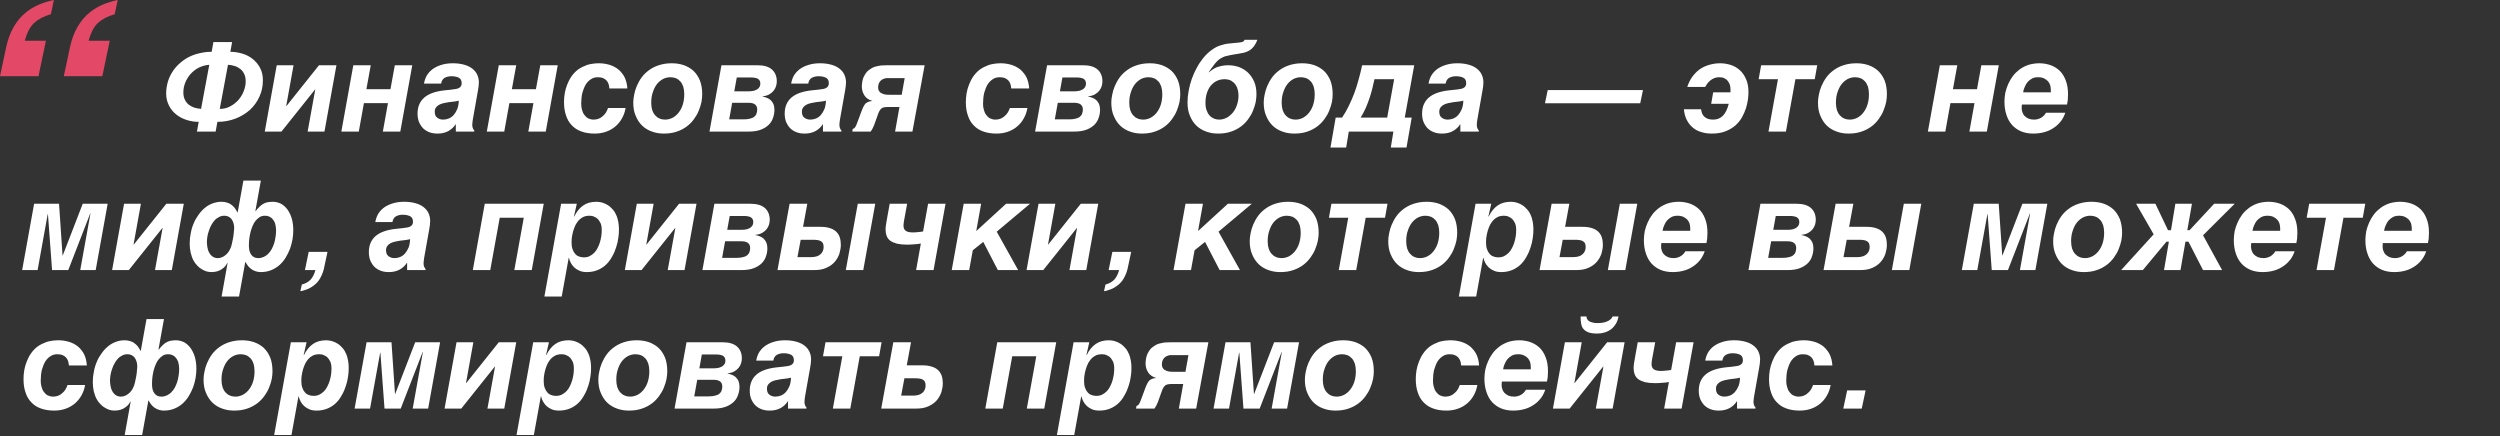<?xml version="1.0" encoding="UTF-8"?> <svg xmlns="http://www.w3.org/2000/svg" width="361" height="63" viewBox="0 0 361 63" fill="none"><rect x="0" y="0" width="361" height="63" fill="#333333" stroke="none"/><path d="M28.691 17.596C28.097 17.596 27.521 17.506 26.963 17.326C26.405 17.146 25.901 16.894 25.451 16.534C25.019 16.192 24.659 15.76 24.407 15.256C24.137 14.734 23.993 14.14 23.993 13.474C23.993 12.916 24.083 12.376 24.227 11.854C24.371 11.332 24.587 10.864 24.875 10.414C25.145 9.964 25.487 9.568 25.883 9.208C26.279 8.848 26.711 8.524 27.197 8.272C27.683 8.02 28.205 7.822 28.781 7.696C29.339 7.552 29.933 7.48 30.563 7.48L30.815 6.076H33.515L33.263 7.48C33.857 7.48 34.433 7.57 35.009 7.75C35.567 7.912 36.071 8.182 36.503 8.524C36.935 8.884 37.295 9.298 37.565 9.82C37.835 10.342 37.961 10.918 37.961 11.602C37.961 12.448 37.799 13.24 37.457 13.96C37.133 14.698 36.665 15.328 36.089 15.868C35.495 16.39 34.793 16.822 34.001 17.128C33.191 17.434 32.327 17.596 31.391 17.596L31.139 19H28.439L28.691 17.596ZM30.221 9.352C29.645 9.406 29.141 9.55 28.673 9.784C28.223 10.018 27.827 10.342 27.503 10.702C27.179 11.08 26.927 11.494 26.747 11.944C26.567 12.394 26.477 12.862 26.477 13.348C26.477 13.762 26.549 14.104 26.693 14.392C26.819 14.68 27.017 14.914 27.251 15.112C27.485 15.292 27.755 15.436 28.061 15.544C28.367 15.634 28.691 15.688 29.033 15.724L30.221 9.352ZM31.733 15.724C32.273 15.724 32.777 15.616 33.227 15.364C33.677 15.13 34.073 14.824 34.415 14.446C34.739 14.068 35.009 13.654 35.189 13.168C35.387 12.682 35.477 12.214 35.477 11.728C35.477 11.314 35.405 10.972 35.261 10.684C35.117 10.378 34.937 10.144 34.703 9.964C34.469 9.784 34.199 9.622 33.893 9.532C33.587 9.442 33.263 9.37 32.921 9.352L31.733 15.724ZM41.327 15.31H41.363L46.061 9.424H48.581L46.853 19H44.423L45.521 12.934H45.485L40.643 19H38.231L39.959 9.424H42.389L41.327 15.31ZM52.907 12.88H56.381L57.011 9.424H59.531L57.803 19H55.283L56.021 14.896H52.547L51.809 19H49.289L51.017 9.424H53.537L52.907 12.88ZM65.783 17.956C65.549 18.334 65.207 18.658 64.775 18.91C64.325 19.162 63.785 19.288 63.191 19.288C62.777 19.288 62.381 19.234 62.039 19.108C61.679 18.982 61.373 18.784 61.121 18.55C60.869 18.298 60.671 17.992 60.509 17.632C60.365 17.272 60.293 16.876 60.293 16.408C60.293 15.436 60.617 14.662 61.247 14.104C61.877 13.546 62.867 13.186 64.217 13.042L65.099 12.952C65.333 12.934 65.549 12.898 65.747 12.862C65.945 12.844 66.107 12.79 66.251 12.718C66.377 12.646 66.485 12.574 66.557 12.448C66.629 12.34 66.665 12.196 66.665 12.016C66.665 11.656 66.539 11.386 66.287 11.242C66.017 11.098 65.657 11.008 65.171 11.008C64.793 11.008 64.469 11.098 64.199 11.242C63.929 11.404 63.767 11.674 63.695 12.07H61.229C61.283 11.692 61.409 11.332 61.589 10.972C61.787 10.63 62.057 10.306 62.399 10.036C62.741 9.766 63.173 9.55 63.677 9.388C64.163 9.226 64.739 9.136 65.405 9.136C65.999 9.136 66.521 9.208 66.989 9.334C67.457 9.46 67.853 9.64 68.177 9.892C68.483 10.126 68.735 10.414 68.897 10.756C69.059 11.098 69.149 11.476 69.149 11.89C69.149 12.07 69.131 12.268 69.113 12.448C69.077 12.646 69.059 12.844 69.023 13.042L68.267 17.308C68.231 17.488 68.213 17.632 68.213 17.74C68.195 17.848 68.195 17.956 68.195 18.064C68.195 18.244 68.231 18.406 68.285 18.532C68.339 18.658 68.411 18.766 68.483 18.838V19H65.819V17.956H65.783ZM62.777 16.138C62.777 16.516 62.885 16.804 63.119 16.984C63.353 17.164 63.641 17.272 63.983 17.272C64.271 17.272 64.541 17.218 64.811 17.11C65.081 17.002 65.315 16.822 65.513 16.606C65.711 16.372 65.891 16.084 66.035 15.742C66.161 15.4 66.233 15.004 66.251 14.536C66.053 14.59 65.837 14.626 65.585 14.662C65.315 14.68 65.063 14.716 64.811 14.752C64.559 14.806 64.307 14.842 64.055 14.896C63.803 14.95 63.587 15.04 63.407 15.13C63.227 15.238 63.065 15.364 62.957 15.526C62.831 15.688 62.777 15.886 62.777 16.138ZM73.913 12.88H77.387L78.017 9.424H80.537L78.809 19H76.289L77.027 14.896H73.553L72.815 19H70.295L72.023 9.424H74.543L73.913 12.88ZM90.335 15.598C90.245 16.138 90.065 16.642 89.813 17.092C89.561 17.542 89.255 17.92 88.877 18.244C88.481 18.586 88.031 18.838 87.527 19.018C87.023 19.198 86.465 19.288 85.853 19.288C85.133 19.288 84.485 19.18 83.945 18.982C83.387 18.784 82.919 18.478 82.559 18.082C82.181 17.704 81.911 17.218 81.731 16.66C81.533 16.102 81.443 15.454 81.443 14.734C81.443 14.32 81.479 13.906 81.551 13.456C81.623 13.024 81.749 12.61 81.911 12.196C82.073 11.782 82.271 11.386 82.541 11.008C82.793 10.648 83.099 10.324 83.477 10.036C83.855 9.766 84.305 9.55 84.791 9.37C85.295 9.226 85.871 9.136 86.501 9.136C87.041 9.136 87.563 9.226 88.049 9.37C88.535 9.532 88.949 9.748 89.327 10.054C89.687 10.378 89.993 10.756 90.209 11.188C90.425 11.656 90.551 12.178 90.587 12.772H87.995C87.977 12.538 87.941 12.304 87.869 12.106C87.797 11.908 87.689 11.746 87.563 11.602C87.419 11.458 87.257 11.35 87.041 11.26C86.843 11.188 86.609 11.152 86.321 11.152C85.961 11.152 85.619 11.242 85.331 11.44C85.043 11.62 84.791 11.872 84.575 12.214C84.377 12.556 84.215 12.97 84.089 13.42C83.981 13.888 83.927 14.41 83.927 14.986C83.927 15.31 83.963 15.616 84.053 15.886C84.125 16.174 84.233 16.408 84.395 16.606C84.539 16.804 84.719 16.984 84.935 17.092C85.169 17.2 85.421 17.272 85.727 17.272C85.997 17.272 86.267 17.218 86.483 17.128C86.699 17.038 86.897 16.912 87.059 16.75C87.239 16.606 87.383 16.426 87.509 16.228C87.635 16.012 87.725 15.814 87.797 15.598H90.335ZM91.445 14.806C91.445 14.464 91.481 14.104 91.571 13.69C91.643 13.276 91.769 12.862 91.949 12.43C92.129 12.016 92.345 11.602 92.633 11.206C92.921 10.81 93.263 10.468 93.677 10.162C94.091 9.856 94.559 9.604 95.117 9.424C95.657 9.244 96.287 9.136 96.989 9.136C97.619 9.136 98.195 9.226 98.735 9.406C99.275 9.604 99.743 9.874 100.139 10.234C100.535 10.612 100.841 11.08 101.075 11.638C101.291 12.196 101.399 12.862 101.399 13.618C101.399 13.96 101.363 14.32 101.291 14.734C101.201 15.148 101.075 15.562 100.895 15.994C100.733 16.408 100.499 16.804 100.211 17.2C99.923 17.596 99.581 17.956 99.167 18.262C98.753 18.568 98.285 18.82 97.745 19C97.187 19.198 96.557 19.288 95.855 19.288C95.243 19.288 94.685 19.198 94.145 19C93.623 18.82 93.137 18.532 92.741 18.154C92.345 17.776 92.039 17.308 91.805 16.75C91.553 16.192 91.445 15.544 91.445 14.806ZM94.037 14.842C94.037 15.238 94.091 15.598 94.181 15.904C94.289 16.21 94.415 16.444 94.613 16.66C94.793 16.858 94.991 17.02 95.243 17.11C95.477 17.218 95.747 17.272 96.035 17.272C96.413 17.272 96.755 17.182 97.097 17.02C97.421 16.84 97.727 16.606 97.979 16.282C98.231 15.958 98.447 15.58 98.591 15.112C98.735 14.662 98.807 14.158 98.807 13.582C98.807 13.186 98.753 12.826 98.663 12.52C98.555 12.232 98.429 11.962 98.249 11.764C98.069 11.566 97.853 11.404 97.601 11.296C97.367 11.206 97.097 11.152 96.809 11.152C96.431 11.152 96.071 11.242 95.747 11.404C95.405 11.584 95.117 11.836 94.865 12.142C94.613 12.466 94.415 12.862 94.271 13.312C94.109 13.762 94.037 14.266 94.037 14.842ZM109.397 9.424C110.297 9.424 110.999 9.622 111.467 10.036C111.935 10.45 112.169 11.026 112.169 11.746C112.169 11.962 112.133 12.214 112.061 12.448C111.989 12.682 111.863 12.916 111.701 13.114C111.539 13.312 111.323 13.492 111.071 13.636C110.801 13.78 110.495 13.87 110.117 13.906V13.942C110.315 13.978 110.531 14.05 110.729 14.122C110.945 14.194 111.125 14.32 111.287 14.464C111.449 14.608 111.575 14.806 111.683 15.022C111.773 15.256 111.827 15.526 111.827 15.85C111.827 16.21 111.773 16.588 111.647 16.948C111.539 17.326 111.341 17.668 111.053 17.974C110.747 18.28 110.369 18.532 109.901 18.712C109.415 18.91 108.803 19 108.065 19H102.449L104.177 9.424H109.397ZM108.137 13.186C108.425 13.186 108.677 13.15 108.893 13.096C109.091 13.024 109.271 12.952 109.397 12.862C109.541 12.754 109.631 12.628 109.703 12.502C109.757 12.376 109.793 12.232 109.793 12.07C109.793 11.89 109.757 11.746 109.685 11.62C109.613 11.512 109.523 11.422 109.397 11.35C109.253 11.296 109.109 11.242 108.947 11.224C108.785 11.188 108.587 11.188 108.407 11.188H106.391L106.031 13.186H108.137ZM107.399 17.236C107.759 17.236 108.065 17.2 108.317 17.128C108.569 17.074 108.767 16.984 108.911 16.858C109.073 16.732 109.181 16.588 109.235 16.408C109.307 16.246 109.343 16.03 109.343 15.814C109.343 15.49 109.235 15.238 109.019 15.076C108.803 14.914 108.479 14.842 108.083 14.842H105.725L105.293 17.236H107.399ZM118.799 17.956C118.565 18.334 118.223 18.658 117.791 18.91C117.341 19.162 116.801 19.288 116.207 19.288C115.793 19.288 115.397 19.234 115.055 19.108C114.695 18.982 114.389 18.784 114.137 18.55C113.885 18.298 113.687 17.992 113.525 17.632C113.381 17.272 113.309 16.876 113.309 16.408C113.309 15.436 113.633 14.662 114.263 14.104C114.893 13.546 115.883 13.186 117.233 13.042L118.115 12.952C118.349 12.934 118.565 12.898 118.763 12.862C118.961 12.844 119.123 12.79 119.267 12.718C119.393 12.646 119.501 12.574 119.573 12.448C119.645 12.34 119.681 12.196 119.681 12.016C119.681 11.656 119.555 11.386 119.303 11.242C119.033 11.098 118.673 11.008 118.187 11.008C117.809 11.008 117.485 11.098 117.215 11.242C116.945 11.404 116.783 11.674 116.711 12.07H114.245C114.299 11.692 114.425 11.332 114.605 10.972C114.803 10.63 115.073 10.306 115.415 10.036C115.757 9.766 116.189 9.55 116.693 9.388C117.179 9.226 117.755 9.136 118.421 9.136C119.015 9.136 119.537 9.208 120.005 9.334C120.473 9.46 120.869 9.64 121.193 9.892C121.499 10.126 121.751 10.414 121.913 10.756C122.075 11.098 122.165 11.476 122.165 11.89C122.165 12.07 122.147 12.268 122.129 12.448C122.093 12.646 122.075 12.844 122.039 13.042L121.283 17.308C121.247 17.488 121.229 17.632 121.229 17.74C121.211 17.848 121.211 17.956 121.211 18.064C121.211 18.244 121.247 18.406 121.301 18.532C121.355 18.658 121.427 18.766 121.499 18.838V19H118.835V17.956H118.799ZM115.793 16.138C115.793 16.516 115.901 16.804 116.135 16.984C116.369 17.164 116.657 17.272 116.999 17.272C117.287 17.272 117.557 17.218 117.827 17.11C118.097 17.002 118.331 16.822 118.529 16.606C118.727 16.372 118.907 16.084 119.051 15.742C119.177 15.4 119.249 15.004 119.267 14.536C119.069 14.59 118.853 14.626 118.601 14.662C118.331 14.68 118.079 14.716 117.827 14.752C117.575 14.806 117.323 14.842 117.071 14.896C116.819 14.95 116.603 15.04 116.423 15.13C116.243 15.238 116.081 15.364 115.973 15.526C115.847 15.688 115.793 15.886 115.793 16.138ZM129.881 15.454H128.063C127.937 15.454 127.811 15.472 127.685 15.49C127.559 15.508 127.451 15.562 127.343 15.616C127.235 15.688 127.145 15.778 127.055 15.922C126.965 16.048 126.875 16.228 126.803 16.444C126.659 16.858 126.533 17.182 126.443 17.452C126.353 17.704 126.281 17.92 126.209 18.1C126.119 18.28 126.065 18.442 125.993 18.568C125.921 18.694 125.831 18.856 125.723 19H123.077L123.131 18.622C123.257 18.586 123.383 18.514 123.455 18.406C123.545 18.28 123.653 18.1 123.743 17.83L124.445 15.94C124.535 15.706 124.625 15.526 124.715 15.346C124.787 15.184 124.895 15.058 125.003 14.932C125.129 14.842 125.255 14.752 125.417 14.698C125.579 14.626 125.759 14.59 125.993 14.59C125.867 14.536 125.705 14.482 125.543 14.41C125.363 14.32 125.201 14.194 125.039 14.05C124.877 13.888 124.733 13.672 124.625 13.402C124.517 13.15 124.445 12.808 124.445 12.412C124.445 12.34 124.463 12.214 124.481 12.034C124.481 11.872 124.535 11.674 124.589 11.458C124.643 11.224 124.751 11.008 124.895 10.774C125.021 10.54 125.201 10.324 125.435 10.144C125.651 9.982 125.867 9.838 126.083 9.73C126.317 9.64 126.551 9.568 126.785 9.532C127.019 9.478 127.235 9.442 127.469 9.442C127.685 9.424 127.919 9.424 128.117 9.424H133.517L131.753 19H129.251L129.881 15.454ZM128.315 11.278H128.027C127.955 11.296 127.883 11.314 127.811 11.314C127.739 11.332 127.667 11.368 127.595 11.386C127.415 11.458 127.271 11.53 127.163 11.656C127.055 11.764 126.983 11.89 126.929 11.998C126.875 12.124 126.839 12.25 126.821 12.358C126.803 12.466 126.803 12.556 126.803 12.61C126.803 12.862 126.857 13.06 126.983 13.204C127.091 13.366 127.235 13.456 127.433 13.528C127.595 13.6 127.793 13.654 128.009 13.672C128.225 13.69 128.423 13.69 128.621 13.69H130.205L130.637 11.278H128.315ZM148.36 15.598C148.27 16.138 148.09 16.642 147.838 17.092C147.586 17.542 147.28 17.92 146.902 18.244C146.506 18.586 146.056 18.838 145.552 19.018C145.048 19.198 144.49 19.288 143.878 19.288C143.158 19.288 142.51 19.18 141.97 18.982C141.412 18.784 140.944 18.478 140.584 18.082C140.206 17.704 139.936 17.218 139.756 16.66C139.558 16.102 139.468 15.454 139.468 14.734C139.468 14.32 139.504 13.906 139.576 13.456C139.648 13.024 139.774 12.61 139.936 12.196C140.098 11.782 140.296 11.386 140.566 11.008C140.818 10.648 141.124 10.324 141.502 10.036C141.88 9.766 142.33 9.55 142.816 9.37C143.32 9.226 143.896 9.136 144.526 9.136C145.066 9.136 145.588 9.226 146.074 9.37C146.56 9.532 146.974 9.748 147.352 10.054C147.712 10.378 148.018 10.756 148.234 11.188C148.45 11.656 148.576 12.178 148.612 12.772H146.02C146.002 12.538 145.966 12.304 145.894 12.106C145.822 11.908 145.714 11.746 145.588 11.602C145.444 11.458 145.282 11.35 145.066 11.26C144.868 11.188 144.634 11.152 144.346 11.152C143.986 11.152 143.644 11.242 143.356 11.44C143.068 11.62 142.816 11.872 142.6 12.214C142.402 12.556 142.24 12.97 142.114 13.42C142.006 13.888 141.952 14.41 141.952 14.986C141.952 15.31 141.988 15.616 142.078 15.886C142.15 16.174 142.258 16.408 142.42 16.606C142.564 16.804 142.744 16.984 142.96 17.092C143.194 17.2 143.446 17.272 143.752 17.272C144.022 17.272 144.292 17.218 144.508 17.128C144.724 17.038 144.922 16.912 145.084 16.75C145.264 16.606 145.408 16.426 145.534 16.228C145.66 16.012 145.75 15.814 145.822 15.598H148.36ZM156.418 9.424C157.318 9.424 158.02 9.622 158.488 10.036C158.956 10.45 159.19 11.026 159.19 11.746C159.19 11.962 159.154 12.214 159.082 12.448C159.01 12.682 158.884 12.916 158.722 13.114C158.56 13.312 158.344 13.492 158.092 13.636C157.822 13.78 157.516 13.87 157.138 13.906V13.942C157.336 13.978 157.552 14.05 157.75 14.122C157.966 14.194 158.146 14.32 158.308 14.464C158.47 14.608 158.596 14.806 158.704 15.022C158.794 15.256 158.848 15.526 158.848 15.85C158.848 16.21 158.794 16.588 158.668 16.948C158.56 17.326 158.362 17.668 158.074 17.974C157.768 18.28 157.39 18.532 156.922 18.712C156.436 18.91 155.824 19 155.086 19H149.47L151.198 9.424H156.418ZM155.158 13.186C155.446 13.186 155.698 13.15 155.914 13.096C156.112 13.024 156.292 12.952 156.418 12.862C156.562 12.754 156.652 12.628 156.724 12.502C156.778 12.376 156.814 12.232 156.814 12.07C156.814 11.89 156.778 11.746 156.706 11.62C156.634 11.512 156.544 11.422 156.418 11.35C156.274 11.296 156.13 11.242 155.968 11.224C155.806 11.188 155.608 11.188 155.428 11.188H153.412L153.052 13.186H155.158ZM154.42 17.236C154.78 17.236 155.086 17.2 155.338 17.128C155.59 17.074 155.788 16.984 155.932 16.858C156.094 16.732 156.202 16.588 156.256 16.408C156.328 16.246 156.364 16.03 156.364 15.814C156.364 15.49 156.256 15.238 156.04 15.076C155.824 14.914 155.5 14.842 155.104 14.842H152.746L152.314 17.236H154.42ZM160.474 14.806C160.474 14.464 160.51 14.104 160.6 13.69C160.672 13.276 160.798 12.862 160.978 12.43C161.158 12.016 161.374 11.602 161.662 11.206C161.95 10.81 162.292 10.468 162.706 10.162C163.12 9.856 163.588 9.604 164.146 9.424C164.686 9.244 165.316 9.136 166.018 9.136C166.648 9.136 167.224 9.226 167.764 9.406C168.304 9.604 168.772 9.874 169.168 10.234C169.564 10.612 169.87 11.08 170.104 11.638C170.32 12.196 170.428 12.862 170.428 13.618C170.428 13.96 170.392 14.32 170.32 14.734C170.23 15.148 170.104 15.562 169.924 15.994C169.762 16.408 169.528 16.804 169.24 17.2C168.952 17.596 168.61 17.956 168.196 18.262C167.782 18.568 167.314 18.82 166.774 19C166.216 19.198 165.586 19.288 164.884 19.288C164.272 19.288 163.714 19.198 163.174 19C162.652 18.82 162.166 18.532 161.77 18.154C161.374 17.776 161.068 17.308 160.834 16.75C160.582 16.192 160.474 15.544 160.474 14.806ZM163.066 14.842C163.066 15.238 163.12 15.598 163.21 15.904C163.318 16.21 163.444 16.444 163.642 16.66C163.822 16.858 164.02 17.02 164.272 17.11C164.506 17.218 164.776 17.272 165.064 17.272C165.442 17.272 165.784 17.182 166.126 17.02C166.45 16.84 166.756 16.606 167.008 16.282C167.26 15.958 167.476 15.58 167.62 15.112C167.764 14.662 167.836 14.158 167.836 13.582C167.836 13.186 167.782 12.826 167.692 12.52C167.584 12.232 167.458 11.962 167.278 11.764C167.098 11.566 166.882 11.404 166.63 11.296C166.396 11.206 166.126 11.152 165.838 11.152C165.46 11.152 165.1 11.242 164.776 11.404C164.434 11.584 164.146 11.836 163.894 12.142C163.642 12.466 163.444 12.862 163.3 13.312C163.138 13.762 163.066 14.266 163.066 14.842ZM181.558 5.752C181.414 6.148 181.234 6.472 181.054 6.706C180.856 6.958 180.658 7.138 180.424 7.282C180.172 7.426 179.92 7.534 179.65 7.606C179.344 7.678 179.038 7.732 178.696 7.786C178.282 7.84 177.922 7.912 177.634 7.966C177.346 8.02 177.076 8.092 176.86 8.146C176.644 8.236 176.428 8.326 176.266 8.434C176.068 8.542 175.906 8.686 175.726 8.866C175.564 9.028 175.384 9.244 175.204 9.496C175.006 9.748 174.79 10.054 174.556 10.414L174.592 10.45C174.754 10.288 174.934 10.144 175.132 10.018C175.312 9.892 175.528 9.784 175.744 9.694C175.978 9.622 176.23 9.55 176.5 9.496C176.77 9.442 177.076 9.424 177.4 9.424C177.904 9.424 178.408 9.514 178.894 9.676C179.362 9.856 179.794 10.108 180.172 10.45C180.55 10.81 180.856 11.242 181.09 11.764C181.324 12.286 181.432 12.916 181.432 13.618C181.432 13.96 181.396 14.32 181.324 14.734C181.234 15.148 181.108 15.562 180.928 15.994C180.766 16.408 180.532 16.804 180.244 17.2C179.956 17.596 179.614 17.956 179.2 18.262C178.786 18.568 178.318 18.82 177.778 19C177.22 19.198 176.59 19.288 175.888 19.288C175.276 19.288 174.718 19.198 174.178 19C173.656 18.82 173.17 18.532 172.774 18.154C172.378 17.776 172.072 17.308 171.838 16.75C171.586 16.192 171.478 15.544 171.478 14.806C171.478 14.248 171.532 13.69 171.64 13.114C171.748 12.538 171.892 11.962 172.09 11.404C172.288 10.846 172.522 10.324 172.81 9.802C173.08 9.28 173.404 8.812 173.746 8.38C174.088 7.966 174.466 7.588 174.88 7.282C175.276 6.976 175.708 6.724 176.158 6.58C176.59 6.436 177.004 6.328 177.4 6.292L178.498 6.184C178.822 6.166 179.092 6.13 179.326 6.076C179.524 6.022 179.668 5.914 179.704 5.752H181.558ZM176.05 17.272C176.446 17.272 176.824 17.164 177.166 16.984C177.508 16.786 177.796 16.534 178.048 16.228C178.3 15.904 178.498 15.544 178.624 15.13C178.768 14.716 178.84 14.266 178.84 13.816C178.84 13.564 178.822 13.312 178.75 13.024C178.696 12.754 178.588 12.502 178.426 12.25C178.264 12.016 178.066 11.836 177.814 11.674C177.544 11.512 177.202 11.44 176.806 11.44C176.428 11.44 176.068 11.512 175.726 11.674C175.402 11.818 175.114 12.052 174.862 12.34C174.61 12.628 174.43 12.988 174.286 13.402C174.142 13.834 174.07 14.32 174.07 14.878C174.07 15.274 174.124 15.634 174.232 15.922C174.34 16.228 174.466 16.462 174.664 16.678C174.844 16.876 175.06 17.02 175.294 17.128C175.528 17.218 175.78 17.272 176.05 17.272ZM182.482 14.806C182.482 14.464 182.518 14.104 182.608 13.69C182.68 13.276 182.806 12.862 182.986 12.43C183.166 12.016 183.382 11.602 183.67 11.206C183.958 10.81 184.3 10.468 184.714 10.162C185.128 9.856 185.596 9.604 186.154 9.424C186.694 9.244 187.324 9.136 188.026 9.136C188.656 9.136 189.232 9.226 189.772 9.406C190.312 9.604 190.78 9.874 191.176 10.234C191.572 10.612 191.878 11.08 192.112 11.638C192.328 12.196 192.436 12.862 192.436 13.618C192.436 13.96 192.4 14.32 192.328 14.734C192.238 15.148 192.112 15.562 191.932 15.994C191.77 16.408 191.536 16.804 191.248 17.2C190.96 17.596 190.618 17.956 190.204 18.262C189.79 18.568 189.322 18.82 188.782 19C188.224 19.198 187.594 19.288 186.892 19.288C186.28 19.288 185.722 19.198 185.182 19C184.66 18.82 184.174 18.532 183.778 18.154C183.382 17.776 183.076 17.308 182.842 16.75C182.59 16.192 182.482 15.544 182.482 14.806ZM185.074 14.842C185.074 15.238 185.128 15.598 185.218 15.904C185.326 16.21 185.452 16.444 185.65 16.66C185.83 16.858 186.028 17.02 186.28 17.11C186.514 17.218 186.784 17.272 187.072 17.272C187.45 17.272 187.792 17.182 188.134 17.02C188.458 16.84 188.764 16.606 189.016 16.282C189.268 15.958 189.484 15.58 189.628 15.112C189.772 14.662 189.844 14.158 189.844 13.582C189.844 13.186 189.79 12.826 189.7 12.52C189.592 12.232 189.466 11.962 189.286 11.764C189.106 11.566 188.89 11.404 188.638 11.296C188.404 11.206 188.134 11.152 187.846 11.152C187.468 11.152 187.108 11.242 186.784 11.404C186.442 11.584 186.154 11.836 185.902 12.142C185.65 12.466 185.452 12.862 185.308 13.312C185.146 13.762 185.074 14.266 185.074 14.842ZM193.792 16.984C194.17 16.426 194.494 15.868 194.782 15.256C195.07 14.662 195.34 14.05 195.574 13.42C195.808 12.79 196.006 12.142 196.186 11.476C196.384 10.792 196.546 10.108 196.69 9.424H204.214L202.846 16.984H203.854L203.098 21.304H200.83L201.208 19H194.764L194.386 21.304H192.118L192.874 16.984H193.792ZM198.472 11.44C198.382 11.872 198.274 12.304 198.166 12.772C198.04 13.24 197.914 13.726 197.752 14.194C197.59 14.68 197.392 15.166 197.194 15.634C196.978 16.102 196.744 16.552 196.474 16.984H200.308L201.316 11.44H198.472ZM210.838 17.956C210.604 18.334 210.262 18.658 209.83 18.91C209.38 19.162 208.84 19.288 208.246 19.288C207.832 19.288 207.436 19.234 207.094 19.108C206.734 18.982 206.428 18.784 206.176 18.55C205.924 18.298 205.726 17.992 205.564 17.632C205.42 17.272 205.348 16.876 205.348 16.408C205.348 15.436 205.672 14.662 206.302 14.104C206.932 13.546 207.922 13.186 209.272 13.042L210.154 12.952C210.388 12.934 210.604 12.898 210.802 12.862C211 12.844 211.162 12.79 211.306 12.718C211.432 12.646 211.54 12.574 211.612 12.448C211.684 12.34 211.72 12.196 211.72 12.016C211.72 11.656 211.594 11.386 211.342 11.242C211.072 11.098 210.712 11.008 210.226 11.008C209.848 11.008 209.524 11.098 209.254 11.242C208.984 11.404 208.822 11.674 208.75 12.07H206.284C206.338 11.692 206.464 11.332 206.644 10.972C206.842 10.63 207.112 10.306 207.454 10.036C207.796 9.766 208.228 9.55 208.732 9.388C209.218 9.226 209.794 9.136 210.46 9.136C211.054 9.136 211.576 9.208 212.044 9.334C212.512 9.46 212.908 9.64 213.232 9.892C213.538 10.126 213.79 10.414 213.952 10.756C214.114 11.098 214.204 11.476 214.204 11.89C214.204 12.07 214.186 12.268 214.168 12.448C214.132 12.646 214.114 12.844 214.078 13.042L213.322 17.308C213.286 17.488 213.268 17.632 213.268 17.74C213.25 17.848 213.25 17.956 213.25 18.064C213.25 18.244 213.286 18.406 213.34 18.532C213.394 18.658 213.466 18.766 213.538 18.838V19H210.874V17.956H210.838ZM207.832 16.138C207.832 16.516 207.94 16.804 208.174 16.984C208.408 17.164 208.696 17.272 209.038 17.272C209.326 17.272 209.596 17.218 209.866 17.11C210.136 17.002 210.37 16.822 210.568 16.606C210.766 16.372 210.946 16.084 211.09 15.742C211.216 15.4 211.288 15.004 211.306 14.536C211.108 14.59 210.892 14.626 210.64 14.662C210.37 14.68 210.118 14.716 209.866 14.752C209.614 14.806 209.362 14.842 209.11 14.896C208.858 14.95 208.642 15.04 208.462 15.13C208.282 15.238 208.12 15.364 208.012 15.526C207.886 15.688 207.832 15.886 207.832 16.138ZM236.847 14.914H223.095L223.491 13.006H237.243L236.847 14.914ZM249.867 13.33C249.867 13.276 249.885 13.204 249.885 13.132V12.898C249.885 12.664 249.849 12.448 249.795 12.25C249.723 12.034 249.615 11.854 249.489 11.692C249.363 11.512 249.183 11.386 248.985 11.296C248.787 11.188 248.535 11.152 248.265 11.152C247.995 11.152 247.761 11.188 247.545 11.278C247.311 11.368 247.131 11.494 246.969 11.62C246.807 11.764 246.645 11.908 246.537 12.07C246.411 12.25 246.303 12.412 246.231 12.556H243.639C243.819 12.016 244.053 11.53 244.359 11.098C244.665 10.684 245.007 10.324 245.421 10.018C245.835 9.73 246.285 9.514 246.789 9.37C247.275 9.226 247.815 9.136 248.391 9.136C248.913 9.136 249.417 9.226 249.903 9.37C250.389 9.532 250.821 9.766 251.199 10.108C251.577 10.432 251.883 10.864 252.117 11.404C252.369 11.926 252.477 12.574 252.477 13.312C252.477 13.6 252.459 13.942 252.405 14.356C252.351 14.77 252.243 15.184 252.117 15.634C251.973 16.066 251.775 16.516 251.541 16.948C251.289 17.38 250.965 17.776 250.587 18.118C250.191 18.46 249.705 18.748 249.147 18.964C248.607 19.18 247.941 19.288 247.185 19.288C246.609 19.288 246.087 19.216 245.619 19.054C245.133 18.91 244.719 18.676 244.377 18.37C244.035 18.082 243.765 17.704 243.549 17.272C243.333 16.84 243.207 16.336 243.153 15.778H245.637C245.691 16.282 245.871 16.66 246.159 16.894C246.447 17.146 246.861 17.272 247.383 17.272C247.941 17.272 248.391 17.092 248.769 16.732C249.129 16.372 249.435 15.796 249.633 14.986H247.095L247.383 13.33H249.867ZM254.307 9.424H262.407L262.047 11.44H259.257L257.889 19H255.369L256.737 11.44H253.947L254.307 9.424ZM262.515 14.806C262.515 14.464 262.551 14.104 262.641 13.69C262.713 13.276 262.839 12.862 263.019 12.43C263.199 12.016 263.415 11.602 263.703 11.206C263.991 10.81 264.333 10.468 264.747 10.162C265.161 9.856 265.629 9.604 266.187 9.424C266.727 9.244 267.357 9.136 268.059 9.136C268.689 9.136 269.265 9.226 269.805 9.406C270.345 9.604 270.813 9.874 271.209 10.234C271.605 10.612 271.911 11.08 272.145 11.638C272.361 12.196 272.469 12.862 272.469 13.618C272.469 13.96 272.433 14.32 272.361 14.734C272.271 15.148 272.145 15.562 271.965 15.994C271.803 16.408 271.569 16.804 271.281 17.2C270.993 17.596 270.651 17.956 270.237 18.262C269.823 18.568 269.355 18.82 268.815 19C268.257 19.198 267.627 19.288 266.925 19.288C266.313 19.288 265.755 19.198 265.215 19C264.693 18.82 264.207 18.532 263.811 18.154C263.415 17.776 263.109 17.308 262.875 16.75C262.623 16.192 262.515 15.544 262.515 14.806ZM265.107 14.842C265.107 15.238 265.161 15.598 265.251 15.904C265.359 16.21 265.485 16.444 265.683 16.66C265.863 16.858 266.061 17.02 266.313 17.11C266.547 17.218 266.817 17.272 267.105 17.272C267.483 17.272 267.825 17.182 268.167 17.02C268.491 16.84 268.797 16.606 269.049 16.282C269.301 15.958 269.517 15.58 269.661 15.112C269.805 14.662 269.877 14.158 269.877 13.582C269.877 13.186 269.823 12.826 269.733 12.52C269.625 12.232 269.499 11.962 269.319 11.764C269.139 11.566 268.923 11.404 268.671 11.296C268.437 11.206 268.167 11.152 267.879 11.152C267.501 11.152 267.141 11.242 266.817 11.404C266.475 11.584 266.187 11.836 265.935 12.142C265.683 12.466 265.485 12.862 265.341 13.312C265.179 13.762 265.107 14.266 265.107 14.842ZM282.003 12.88H285.477L286.107 9.424H288.627L286.899 19H284.379L285.117 14.896H281.643L280.905 19H278.385L280.113 9.424H282.633L282.003 12.88ZM291.945 15.274C291.927 15.364 291.927 15.472 291.927 15.616C291.927 15.814 291.963 16.012 292.035 16.21C292.107 16.408 292.197 16.588 292.359 16.75C292.503 16.894 292.683 17.02 292.917 17.128C293.133 17.218 293.403 17.272 293.727 17.272C294.123 17.272 294.465 17.164 294.771 16.984C295.077 16.786 295.293 16.552 295.437 16.282H298.227C298.101 16.66 297.921 17.038 297.669 17.398C297.399 17.758 297.093 18.082 296.715 18.352C296.319 18.64 295.887 18.874 295.365 19.036C294.843 19.198 294.249 19.288 293.601 19.288C292.935 19.288 292.359 19.18 291.837 18.964C291.333 18.748 290.901 18.442 290.541 18.046C290.181 17.65 289.911 17.146 289.731 16.588C289.533 16.012 289.443 15.364 289.443 14.644C289.443 14.23 289.497 13.816 289.569 13.384C289.659 12.97 289.803 12.556 289.983 12.142C290.163 11.728 290.397 11.332 290.667 10.972C290.937 10.612 291.261 10.306 291.639 10.018C292.017 9.748 292.431 9.532 292.899 9.37C293.367 9.226 293.907 9.136 294.483 9.136C295.023 9.136 295.545 9.226 296.049 9.388C296.553 9.568 296.985 9.82 297.381 10.18C297.759 10.54 298.065 11.008 298.281 11.584C298.515 12.16 298.623 12.826 298.623 13.618C298.623 13.942 298.605 14.212 298.587 14.446L298.479 15.094H291.963L291.945 15.274ZM296.139 12.97C296.139 12.754 296.103 12.538 296.049 12.304C295.977 12.088 295.869 11.89 295.725 11.728C295.563 11.566 295.383 11.422 295.149 11.314C294.915 11.206 294.645 11.152 294.303 11.152C293.979 11.152 293.691 11.206 293.439 11.332C293.187 11.476 292.971 11.638 292.791 11.836C292.611 12.052 292.485 12.286 292.377 12.538C292.251 12.808 292.179 13.06 292.143 13.33H296.139V12.97ZM9.03 36.876H9.066L11.946 29.424H15.546L13.818 39H11.586L13.062 30.828H13.026L9.858 39H7.518L6.924 30.936H6.888L5.43 39H3.198L4.926 29.424H8.526L9.03 36.876ZM19.284 35.31H19.32L24.018 29.424H26.538L24.81 39H22.38L23.478 32.934H23.442L18.6 39H16.188L17.916 29.424H20.346L19.284 35.31ZM32.826 37.974C32.754 38.118 32.646 38.28 32.52 38.442C32.394 38.604 32.232 38.73 32.034 38.856C31.854 39 31.62 39.09 31.368 39.18C31.116 39.252 30.828 39.288 30.504 39.288C30.288 39.288 30.072 39.252 29.838 39.198C29.604 39.126 29.37 39.018 29.136 38.874C28.902 38.748 28.686 38.568 28.47 38.334C28.254 38.118 28.074 37.866 27.912 37.56C27.75 37.254 27.642 36.894 27.534 36.498C27.444 36.102 27.39 35.67 27.39 35.166C27.39 34.644 27.444 34.14 27.552 33.636C27.642 33.132 27.786 32.664 27.984 32.214C28.164 31.764 28.416 31.368 28.686 30.99C28.956 30.612 29.244 30.288 29.604 30C29.928 29.73 30.306 29.514 30.702 29.37C31.098 29.226 31.512 29.136 31.962 29.136C32.25 29.136 32.52 29.172 32.754 29.244C32.988 29.316 33.204 29.406 33.384 29.55C33.564 29.676 33.744 29.838 33.888 30.018C34.032 30.216 34.158 30.432 34.284 30.666H34.32L35.148 26.076H37.668L36.876 30.468L36.912 30.486C37.11 30.234 37.29 30.018 37.47 29.856C37.632 29.676 37.83 29.55 38.01 29.442C38.19 29.334 38.406 29.244 38.622 29.208C38.838 29.172 39.09 29.136 39.378 29.136C39.81 29.136 40.224 29.244 40.584 29.424C40.944 29.622 41.25 29.91 41.52 30.27C41.772 30.63 41.988 31.062 42.132 31.566C42.276 32.07 42.348 32.628 42.348 33.24C42.348 33.654 42.312 34.104 42.24 34.554C42.15 35.022 42.042 35.472 41.88 35.922C41.7 36.372 41.502 36.786 41.25 37.2C40.998 37.614 40.692 37.974 40.35 38.28C40.008 38.586 39.594 38.838 39.144 39.018C38.694 39.198 38.19 39.288 37.632 39.288C37.398 39.288 37.164 39.252 36.948 39.18C36.732 39.108 36.516 39.018 36.336 38.892C36.156 38.766 35.994 38.622 35.832 38.424C35.688 38.244 35.562 38.046 35.454 37.83H35.418L34.518 42.816H31.998L32.862 37.992L32.826 37.974ZM29.874 34.932C29.874 35.184 29.91 35.436 29.946 35.706C30 35.994 30.072 36.246 30.198 36.462C30.324 36.714 30.486 36.894 30.684 37.038C30.882 37.182 31.134 37.272 31.458 37.272C31.656 37.272 31.872 37.236 32.052 37.146C32.232 37.074 32.394 36.984 32.556 36.84C32.7 36.732 32.844 36.588 32.97 36.408C33.078 36.246 33.186 36.084 33.258 35.904C33.348 35.742 33.402 35.526 33.474 35.256C33.546 34.968 33.6 34.68 33.654 34.392C33.708 34.104 33.744 33.834 33.762 33.564C33.798 33.312 33.816 33.096 33.816 32.952C33.816 32.664 33.78 32.412 33.708 32.196C33.636 31.98 33.546 31.782 33.42 31.62C33.294 31.476 33.15 31.35 32.988 31.278C32.808 31.188 32.61 31.152 32.412 31.152C32.124 31.152 31.872 31.206 31.638 31.332C31.404 31.458 31.17 31.602 30.99 31.818C30.81 32.016 30.648 32.25 30.504 32.52C30.36 32.772 30.252 33.042 30.162 33.33C30.054 33.6 30 33.888 29.946 34.158C29.91 34.446 29.874 34.698 29.874 34.932ZM35.94 35.508C35.94 35.742 35.976 35.958 36.012 36.174C36.048 36.372 36.138 36.57 36.246 36.732C36.354 36.894 36.48 37.02 36.66 37.128C36.822 37.218 37.038 37.272 37.29 37.272C37.578 37.272 37.866 37.2 38.1 37.092C38.334 36.984 38.568 36.822 38.748 36.624C38.946 36.426 39.108 36.21 39.252 35.94C39.378 35.688 39.504 35.4 39.594 35.112C39.684 34.806 39.756 34.5 39.792 34.176C39.846 33.852 39.864 33.546 39.864 33.24C39.864 32.898 39.81 32.592 39.738 32.322C39.666 32.07 39.54 31.854 39.396 31.674C39.252 31.494 39.09 31.368 38.892 31.278C38.694 31.188 38.496 31.152 38.28 31.152C37.992 31.152 37.74 31.206 37.524 31.332C37.308 31.476 37.11 31.638 36.93 31.854C36.75 32.07 36.606 32.304 36.48 32.61C36.354 32.898 36.264 33.186 36.174 33.51C36.102 33.834 36.03 34.158 35.994 34.5C35.958 34.86 35.94 35.184 35.94 35.508ZM43.584 41.088C44.106 40.944 44.538 40.71 44.844 40.386C45.15 40.062 45.384 39.594 45.546 39H44.034L44.574 36.372H47.292L46.806 38.64C46.734 39.036 46.59 39.468 46.374 39.9C46.176 40.332 45.906 40.71 45.564 41.016C45.168 41.358 44.754 41.628 44.304 41.79C43.836 41.97 43.53 42.042 43.368 42.042L43.584 41.088ZM58.752 37.956C58.518 38.334 58.176 38.658 57.744 38.91C57.294 39.162 56.754 39.288 56.16 39.288C55.746 39.288 55.35 39.234 55.008 39.108C54.648 38.982 54.342 38.784 54.09 38.55C53.838 38.298 53.64 37.992 53.478 37.632C53.334 37.272 53.262 36.876 53.262 36.408C53.262 35.436 53.586 34.662 54.216 34.104C54.846 33.546 55.836 33.186 57.186 33.042L58.068 32.952C58.302 32.934 58.518 32.898 58.716 32.862C58.914 32.844 59.076 32.79 59.22 32.718C59.346 32.646 59.454 32.574 59.526 32.448C59.598 32.34 59.634 32.196 59.634 32.016C59.634 31.656 59.508 31.386 59.256 31.242C58.986 31.098 58.626 31.008 58.14 31.008C57.762 31.008 57.438 31.098 57.168 31.242C56.898 31.404 56.736 31.674 56.664 32.07H54.198C54.252 31.692 54.378 31.332 54.558 30.972C54.756 30.63 55.026 30.306 55.368 30.036C55.71 29.766 56.142 29.55 56.646 29.388C57.132 29.226 57.708 29.136 58.374 29.136C58.968 29.136 59.49 29.208 59.958 29.334C60.426 29.46 60.822 29.64 61.146 29.892C61.452 30.126 61.704 30.414 61.866 30.756C62.028 31.098 62.118 31.476 62.118 31.89C62.118 32.07 62.1 32.268 62.082 32.448C62.046 32.646 62.028 32.844 61.992 33.042L61.236 37.308C61.2 37.488 61.182 37.632 61.182 37.74C61.164 37.848 61.164 37.956 61.164 38.064C61.164 38.244 61.2 38.406 61.254 38.532C61.308 38.658 61.38 38.766 61.452 38.838V39H58.788V37.956H58.752ZM55.746 36.138C55.746 36.516 55.854 36.804 56.088 36.984C56.322 37.164 56.61 37.272 56.952 37.272C57.24 37.272 57.51 37.218 57.78 37.11C58.05 37.002 58.284 36.822 58.482 36.606C58.68 36.372 58.86 36.084 59.004 35.742C59.13 35.4 59.202 35.004 59.22 34.536C59.022 34.59 58.806 34.626 58.554 34.662C58.284 34.68 58.032 34.716 57.78 34.752C57.528 34.806 57.276 34.842 57.024 34.896C56.772 34.95 56.556 35.04 56.376 35.13C56.196 35.238 56.034 35.364 55.926 35.526C55.8 35.688 55.746 35.886 55.746 36.138ZM76.787 39H74.267L75.635 31.44H72.162L70.793 39H68.273L70.001 29.424H78.516L76.787 39ZM82.877 31.242L82.913 31.278C83.255 30.576 83.687 30.036 84.209 29.676C84.713 29.316 85.361 29.136 86.135 29.136C86.333 29.136 86.531 29.172 86.783 29.208C87.017 29.262 87.251 29.352 87.485 29.46C87.719 29.586 87.971 29.73 88.187 29.946C88.403 30.144 88.619 30.378 88.799 30.684C88.979 30.99 89.123 31.332 89.213 31.746C89.321 32.16 89.375 32.628 89.375 33.168C89.375 33.528 89.357 33.924 89.285 34.356C89.231 34.806 89.123 35.256 88.979 35.688C88.835 36.156 88.655 36.588 88.403 37.02C88.169 37.452 87.899 37.848 87.557 38.172C87.215 38.514 86.801 38.784 86.333 38.982C85.865 39.18 85.343 39.288 84.749 39.288C84.353 39.288 83.993 39.234 83.705 39.108C83.399 38.982 83.147 38.82 82.931 38.622C82.733 38.424 82.553 38.208 82.427 37.956C82.301 37.722 82.211 37.488 82.157 37.236H82.121L81.113 42.816H78.611L81.023 29.424H83.291L82.877 31.242ZM82.535 34.986C82.535 35.382 82.571 35.706 82.679 35.994C82.769 36.264 82.895 36.48 83.057 36.66C83.201 36.84 83.399 36.966 83.615 37.038C83.831 37.128 84.047 37.164 84.299 37.164C84.623 37.164 84.893 37.11 85.145 36.984C85.397 36.858 85.613 36.696 85.811 36.498C86.009 36.3 86.171 36.066 86.297 35.796C86.441 35.526 86.549 35.256 86.639 34.95C86.729 34.662 86.783 34.356 86.837 34.05C86.873 33.744 86.891 33.438 86.891 33.168C86.891 32.862 86.855 32.592 86.765 32.322C86.657 32.088 86.531 31.872 86.387 31.692C86.225 31.512 86.045 31.386 85.811 31.296C85.595 31.188 85.379 31.152 85.127 31.152C84.731 31.152 84.389 31.224 84.119 31.386C83.831 31.548 83.597 31.764 83.417 31.998C83.219 32.25 83.057 32.538 82.949 32.844C82.823 33.15 82.751 33.438 82.679 33.726C82.625 34.014 82.571 34.266 82.553 34.5C82.535 34.716 82.535 34.878 82.535 34.986ZM93.323 35.31H93.359L98.057 29.424H100.577L98.849 39H96.419L97.517 32.934H97.481L92.639 39H90.227L91.955 29.424H94.385L93.323 35.31ZM108.377 29.424C109.277 29.424 109.979 29.622 110.447 30.036C110.915 30.45 111.149 31.026 111.149 31.746C111.149 31.962 111.113 32.214 111.041 32.448C110.969 32.682 110.843 32.916 110.681 33.114C110.519 33.312 110.303 33.492 110.051 33.636C109.781 33.78 109.475 33.87 109.097 33.906V33.942C109.295 33.978 109.511 34.05 109.709 34.122C109.925 34.194 110.105 34.32 110.267 34.464C110.429 34.608 110.555 34.806 110.663 35.022C110.753 35.256 110.807 35.526 110.807 35.85C110.807 36.21 110.753 36.588 110.627 36.948C110.519 37.326 110.321 37.668 110.033 37.974C109.727 38.28 109.349 38.532 108.881 38.712C108.395 38.91 107.783 39 107.045 39H101.429L103.157 29.424H108.377ZM107.117 33.186C107.405 33.186 107.657 33.15 107.873 33.096C108.071 33.024 108.251 32.952 108.377 32.862C108.521 32.754 108.611 32.628 108.683 32.502C108.737 32.376 108.773 32.232 108.773 32.07C108.773 31.89 108.737 31.746 108.665 31.62C108.593 31.512 108.503 31.422 108.377 31.35C108.233 31.296 108.089 31.242 107.927 31.224C107.765 31.188 107.567 31.188 107.387 31.188H105.371L105.011 33.186H107.117ZM106.379 37.236C106.739 37.236 107.045 37.2 107.297 37.128C107.549 37.074 107.747 36.984 107.891 36.858C108.053 36.732 108.161 36.588 108.215 36.408C108.287 36.246 108.323 36.03 108.323 35.814C108.323 35.49 108.215 35.238 107.999 35.076C107.783 34.914 107.459 34.842 107.063 34.842H104.705L104.273 37.236H106.379ZM115.961 32.754H118.427C118.967 32.754 119.435 32.808 119.813 32.934C120.191 33.042 120.497 33.222 120.731 33.438C120.983 33.672 121.145 33.942 121.253 34.248C121.361 34.572 121.415 34.932 121.415 35.346C121.415 35.76 121.343 36.174 121.217 36.606C121.073 37.038 120.857 37.434 120.551 37.794C120.245 38.154 119.849 38.442 119.363 38.658C118.877 38.892 118.283 39 117.563 39H112.271L114.017 29.424H116.573L115.961 32.754ZM124.655 39H122.135L123.863 29.424H126.383L124.655 39ZM117.131 37.128C117.743 37.128 118.193 36.984 118.481 36.714C118.787 36.444 118.931 36.084 118.931 35.67C118.931 35.436 118.895 35.256 118.823 35.112C118.751 34.986 118.643 34.878 118.499 34.806C118.373 34.734 118.211 34.68 118.013 34.662C117.815 34.626 117.599 34.626 117.365 34.626H115.619L115.151 37.128H117.131ZM132.971 35.166C132.809 35.202 132.647 35.22 132.503 35.238C132.341 35.256 132.197 35.274 132.035 35.274C131.891 35.292 131.711 35.31 131.549 35.31C131.369 35.328 131.171 35.328 130.973 35.328C130.397 35.328 129.911 35.274 129.515 35.184C129.119 35.076 128.795 34.932 128.543 34.752C128.309 34.572 128.129 34.338 128.039 34.068C127.931 33.798 127.877 33.492 127.877 33.15C127.877 32.952 127.895 32.682 127.949 32.358L128.165 31.116L128.471 29.424H130.991L130.649 31.296L130.559 31.782C130.541 31.908 130.505 32.034 130.505 32.142L130.469 32.412V32.628C130.469 32.934 130.577 33.168 130.793 33.33C131.009 33.492 131.369 33.564 131.891 33.564C131.981 33.564 132.089 33.564 132.215 33.546C132.341 33.546 132.467 33.528 132.593 33.51C132.719 33.51 132.845 33.492 132.971 33.474L133.295 33.42L134.015 29.424H136.535L134.807 39H132.287L132.971 35.166ZM140.975 33.33H141.011L145.277 29.424H148.733L143.927 33.456L147.023 39H144.089L141.983 34.932L140.471 36.138L139.949 39H137.429L139.157 29.424H141.677L140.975 33.33ZM151.331 35.31H151.367L156.065 29.424H158.585L156.857 39H154.427L155.525 32.934H155.489L150.647 39H148.235L149.963 29.424H152.393L151.331 35.31ZM159.635 41.088C160.157 40.944 160.589 40.71 160.895 40.386C161.201 40.062 161.435 39.594 161.597 39H160.085L160.625 36.372H163.343L162.857 38.64C162.785 39.036 162.641 39.468 162.425 39.9C162.227 40.332 161.957 40.71 161.615 41.016C161.219 41.358 160.805 41.628 160.355 41.79C159.887 41.97 159.581 42.042 159.419 42.042L159.635 41.088ZM173.003 33.33H173.039L177.305 29.424H180.761L175.955 33.456L179.051 39H176.117L174.011 34.932L172.499 36.138L171.977 39H169.457L171.185 29.424H173.705L173.003 33.33ZM180.46 34.806C180.46 34.464 180.496 34.104 180.586 33.69C180.658 33.276 180.784 32.862 180.964 32.43C181.144 32.016 181.36 31.602 181.648 31.206C181.936 30.81 182.278 30.468 182.692 30.162C183.106 29.856 183.574 29.604 184.132 29.424C184.672 29.244 185.302 29.136 186.004 29.136C186.634 29.136 187.21 29.226 187.75 29.406C188.29 29.604 188.758 29.874 189.154 30.234C189.55 30.612 189.856 31.08 190.09 31.638C190.306 32.196 190.414 32.862 190.414 33.618C190.414 33.96 190.378 34.32 190.306 34.734C190.216 35.148 190.09 35.562 189.91 35.994C189.748 36.408 189.514 36.804 189.226 37.2C188.938 37.596 188.596 37.956 188.182 38.262C187.768 38.568 187.3 38.82 186.76 39C186.202 39.198 185.572 39.288 184.87 39.288C184.258 39.288 183.7 39.198 183.16 39C182.638 38.82 182.152 38.532 181.756 38.154C181.36 37.776 181.054 37.308 180.82 36.75C180.568 36.192 180.46 35.544 180.46 34.806ZM183.052 34.842C183.052 35.238 183.106 35.598 183.196 35.904C183.304 36.21 183.43 36.444 183.628 36.66C183.808 36.858 184.006 37.02 184.258 37.11C184.492 37.218 184.762 37.272 185.05 37.272C185.428 37.272 185.77 37.182 186.112 37.02C186.436 36.84 186.742 36.606 186.994 36.282C187.246 35.958 187.462 35.58 187.606 35.112C187.75 34.662 187.822 34.158 187.822 33.582C187.822 33.186 187.768 32.826 187.678 32.52C187.57 32.232 187.444 31.962 187.264 31.764C187.084 31.566 186.868 31.404 186.616 31.296C186.382 31.206 186.112 31.152 185.824 31.152C185.446 31.152 185.086 31.242 184.762 31.404C184.42 31.584 184.132 31.836 183.88 32.142C183.628 32.466 183.43 32.862 183.286 33.312C183.124 33.762 183.052 34.266 183.052 34.842ZM192.256 29.424H200.356L199.996 31.44H197.206L195.838 39H193.318L194.686 31.44H191.896L192.256 29.424ZM200.464 34.806C200.464 34.464 200.5 34.104 200.59 33.69C200.662 33.276 200.788 32.862 200.968 32.43C201.148 32.016 201.364 31.602 201.652 31.206C201.94 30.81 202.282 30.468 202.696 30.162C203.11 29.856 203.578 29.604 204.136 29.424C204.676 29.244 205.306 29.136 206.008 29.136C206.638 29.136 207.214 29.226 207.754 29.406C208.294 29.604 208.762 29.874 209.158 30.234C209.554 30.612 209.86 31.08 210.094 31.638C210.31 32.196 210.418 32.862 210.418 33.618C210.418 33.96 210.382 34.32 210.31 34.734C210.22 35.148 210.094 35.562 209.914 35.994C209.752 36.408 209.518 36.804 209.23 37.2C208.942 37.596 208.6 37.956 208.186 38.262C207.772 38.568 207.304 38.82 206.764 39C206.206 39.198 205.576 39.288 204.874 39.288C204.262 39.288 203.704 39.198 203.164 39C202.642 38.82 202.156 38.532 201.76 38.154C201.364 37.776 201.058 37.308 200.824 36.75C200.572 36.192 200.464 35.544 200.464 34.806ZM203.056 34.842C203.056 35.238 203.11 35.598 203.2 35.904C203.308 36.21 203.434 36.444 203.632 36.66C203.812 36.858 204.01 37.02 204.262 37.11C204.496 37.218 204.766 37.272 205.054 37.272C205.432 37.272 205.774 37.182 206.116 37.02C206.44 36.84 206.746 36.606 206.998 36.282C207.25 35.958 207.466 35.58 207.61 35.112C207.754 34.662 207.826 34.158 207.826 33.582C207.826 33.186 207.772 32.826 207.682 32.52C207.574 32.232 207.448 31.962 207.268 31.764C207.088 31.566 206.872 31.404 206.62 31.296C206.386 31.206 206.116 31.152 205.828 31.152C205.45 31.152 205.09 31.242 204.766 31.404C204.424 31.584 204.136 31.836 203.884 32.142C203.632 32.466 203.434 32.862 203.29 33.312C203.128 33.762 203.056 34.266 203.056 34.842ZM214.924 31.242L214.96 31.278C215.302 30.576 215.734 30.036 216.256 29.676C216.76 29.316 217.408 29.136 218.182 29.136C218.38 29.136 218.578 29.172 218.83 29.208C219.064 29.262 219.298 29.352 219.532 29.46C219.766 29.586 220.018 29.73 220.234 29.946C220.45 30.144 220.666 30.378 220.846 30.684C221.026 30.99 221.17 31.332 221.26 31.746C221.368 32.16 221.422 32.628 221.422 33.168C221.422 33.528 221.404 33.924 221.332 34.356C221.278 34.806 221.17 35.256 221.026 35.688C220.882 36.156 220.702 36.588 220.45 37.02C220.216 37.452 219.946 37.848 219.604 38.172C219.262 38.514 218.848 38.784 218.38 38.982C217.912 39.18 217.39 39.288 216.796 39.288C216.4 39.288 216.04 39.234 215.752 39.108C215.446 38.982 215.194 38.82 214.978 38.622C214.78 38.424 214.6 38.208 214.474 37.956C214.348 37.722 214.258 37.488 214.204 37.236H214.168L213.16 42.816H210.658L213.07 29.424H215.338L214.924 31.242ZM214.582 34.986C214.582 35.382 214.618 35.706 214.726 35.994C214.816 36.264 214.942 36.48 215.104 36.66C215.248 36.84 215.446 36.966 215.662 37.038C215.878 37.128 216.094 37.164 216.346 37.164C216.67 37.164 216.94 37.11 217.192 36.984C217.444 36.858 217.66 36.696 217.858 36.498C218.056 36.3 218.218 36.066 218.344 35.796C218.488 35.526 218.596 35.256 218.686 34.95C218.776 34.662 218.83 34.356 218.884 34.05C218.92 33.744 218.938 33.438 218.938 33.168C218.938 32.862 218.902 32.592 218.812 32.322C218.704 32.088 218.578 31.872 218.434 31.692C218.272 31.512 218.092 31.386 217.858 31.296C217.642 31.188 217.426 31.152 217.174 31.152C216.778 31.152 216.436 31.224 216.166 31.386C215.878 31.548 215.644 31.764 215.464 31.998C215.266 32.25 215.104 32.538 214.996 32.844C214.87 33.15 214.798 33.438 214.726 33.726C214.672 34.014 214.618 34.266 214.6 34.5C214.582 34.716 214.582 34.878 214.582 34.986ZM226 32.754H228.466C229.006 32.754 229.474 32.808 229.852 32.934C230.23 33.042 230.536 33.222 230.77 33.438C231.022 33.672 231.184 33.942 231.292 34.248C231.4 34.572 231.454 34.932 231.454 35.346C231.454 35.76 231.382 36.174 231.256 36.606C231.112 37.038 230.896 37.434 230.59 37.794C230.284 38.154 229.888 38.442 229.402 38.658C228.916 38.892 228.322 39 227.602 39H222.31L224.056 29.424H226.612L226 32.754ZM234.694 39H232.174L233.902 29.424H236.422L234.694 39ZM227.17 37.128C227.782 37.128 228.232 36.984 228.52 36.714C228.826 36.444 228.97 36.084 228.97 35.67C228.97 35.436 228.934 35.256 228.862 35.112C228.79 34.986 228.682 34.878 228.538 34.806C228.412 34.734 228.25 34.68 228.052 34.662C227.854 34.626 227.638 34.626 227.404 34.626H225.658L225.19 37.128H227.17ZM239.878 35.274C239.86 35.364 239.86 35.472 239.86 35.616C239.86 35.814 239.896 36.012 239.968 36.21C240.04 36.408 240.13 36.588 240.292 36.75C240.436 36.894 240.616 37.02 240.85 37.128C241.066 37.218 241.336 37.272 241.66 37.272C242.056 37.272 242.398 37.164 242.704 36.984C243.01 36.786 243.226 36.552 243.37 36.282H246.16C246.034 36.66 245.854 37.038 245.602 37.398C245.332 37.758 245.026 38.082 244.648 38.352C244.252 38.64 243.82 38.874 243.298 39.036C242.776 39.198 242.182 39.288 241.534 39.288C240.868 39.288 240.292 39.18 239.77 38.964C239.266 38.748 238.834 38.442 238.474 38.046C238.114 37.65 237.844 37.146 237.664 36.588C237.466 36.012 237.376 35.364 237.376 34.644C237.376 34.23 237.43 33.816 237.502 33.384C237.592 32.97 237.736 32.556 237.916 32.142C238.096 31.728 238.33 31.332 238.6 30.972C238.87 30.612 239.194 30.306 239.572 30.018C239.95 29.748 240.364 29.532 240.832 29.37C241.3 29.226 241.84 29.136 242.416 29.136C242.956 29.136 243.478 29.226 243.982 29.388C244.486 29.568 244.918 29.82 245.314 30.18C245.692 30.54 245.998 31.008 246.214 31.584C246.448 32.16 246.556 32.826 246.556 33.618C246.556 33.942 246.538 34.212 246.52 34.446L246.412 35.094H239.896L239.878 35.274ZM244.072 32.97C244.072 32.754 244.036 32.538 243.982 32.304C243.91 32.088 243.802 31.89 243.658 31.728C243.496 31.566 243.316 31.422 243.082 31.314C242.848 31.206 242.578 31.152 242.236 31.152C241.912 31.152 241.624 31.206 241.372 31.332C241.12 31.476 240.904 31.638 240.724 31.836C240.544 32.052 240.418 32.286 240.31 32.538C240.184 32.808 240.112 33.06 240.076 33.33H244.072V32.97ZM259.426 29.424C260.326 29.424 261.028 29.622 261.496 30.036C261.964 30.45 262.198 31.026 262.198 31.746C262.198 31.962 262.162 32.214 262.09 32.448C262.018 32.682 261.892 32.916 261.73 33.114C261.568 33.312 261.352 33.492 261.1 33.636C260.83 33.78 260.524 33.87 260.146 33.906V33.942C260.344 33.978 260.56 34.05 260.758 34.122C260.974 34.194 261.154 34.32 261.316 34.464C261.478 34.608 261.604 34.806 261.712 35.022C261.802 35.256 261.856 35.526 261.856 35.85C261.856 36.21 261.802 36.588 261.676 36.948C261.568 37.326 261.37 37.668 261.082 37.974C260.776 38.28 260.398 38.532 259.93 38.712C259.444 38.91 258.832 39 258.094 39H252.478L254.206 29.424H259.426ZM258.166 33.186C258.454 33.186 258.706 33.15 258.922 33.096C259.12 33.024 259.3 32.952 259.426 32.862C259.57 32.754 259.66 32.628 259.732 32.502C259.786 32.376 259.822 32.232 259.822 32.07C259.822 31.89 259.786 31.746 259.714 31.62C259.642 31.512 259.552 31.422 259.426 31.35C259.282 31.296 259.138 31.242 258.976 31.224C258.814 31.188 258.616 31.188 258.436 31.188H256.42L256.06 33.186H258.166ZM257.428 37.236C257.788 37.236 258.094 37.2 258.346 37.128C258.598 37.074 258.796 36.984 258.94 36.858C259.102 36.732 259.21 36.588 259.264 36.408C259.336 36.246 259.372 36.03 259.372 35.814C259.372 35.49 259.264 35.238 259.048 35.076C258.832 34.914 258.508 34.842 258.112 34.842H255.754L255.322 37.236H257.428ZM267.01 32.754H269.476C270.016 32.754 270.484 32.808 270.862 32.934C271.24 33.042 271.546 33.222 271.78 33.438C272.032 33.672 272.194 33.942 272.302 34.248C272.41 34.572 272.464 34.932 272.464 35.346C272.464 35.76 272.392 36.174 272.266 36.606C272.122 37.038 271.906 37.434 271.6 37.794C271.294 38.154 270.898 38.442 270.412 38.658C269.926 38.892 269.332 39 268.612 39H263.32L265.066 29.424H267.622L267.01 32.754ZM275.704 39H273.184L274.912 29.424H277.432L275.704 39ZM268.18 37.128C268.792 37.128 269.242 36.984 269.53 36.714C269.836 36.444 269.98 36.084 269.98 35.67C269.98 35.436 269.944 35.256 269.872 35.112C269.8 34.986 269.692 34.878 269.548 34.806C269.422 34.734 269.26 34.68 269.062 34.662C268.864 34.626 268.648 34.626 268.414 34.626H266.668L266.2 37.128H268.18ZM289.12 36.876H289.156L292.036 29.424H295.636L293.908 39H291.676L293.152 30.828H293.116L289.948 39H287.608L287.014 30.936H286.978L285.52 39H283.288L285.016 29.424H288.616L289.12 36.876ZM296.476 34.806C296.476 34.464 296.512 34.104 296.602 33.69C296.674 33.276 296.8 32.862 296.98 32.43C297.16 32.016 297.376 31.602 297.664 31.206C297.952 30.81 298.294 30.468 298.708 30.162C299.122 29.856 299.59 29.604 300.148 29.424C300.688 29.244 301.318 29.136 302.02 29.136C302.65 29.136 303.226 29.226 303.766 29.406C304.306 29.604 304.774 29.874 305.17 30.234C305.566 30.612 305.872 31.08 306.106 31.638C306.322 32.196 306.43 32.862 306.43 33.618C306.43 33.96 306.394 34.32 306.322 34.734C306.232 35.148 306.106 35.562 305.926 35.994C305.764 36.408 305.53 36.804 305.242 37.2C304.954 37.596 304.612 37.956 304.198 38.262C303.784 38.568 303.316 38.82 302.776 39C302.218 39.198 301.588 39.288 300.886 39.288C300.274 39.288 299.716 39.198 299.176 39C298.654 38.82 298.168 38.532 297.772 38.154C297.376 37.776 297.07 37.308 296.836 36.75C296.584 36.192 296.476 35.544 296.476 34.806ZM299.068 34.842C299.068 35.238 299.122 35.598 299.212 35.904C299.32 36.21 299.446 36.444 299.644 36.66C299.824 36.858 300.022 37.02 300.274 37.11C300.508 37.218 300.778 37.272 301.066 37.272C301.444 37.272 301.786 37.182 302.128 37.02C302.452 36.84 302.758 36.606 303.01 36.282C303.262 35.958 303.478 35.58 303.622 35.112C303.766 34.662 303.838 34.158 303.838 33.582C303.838 33.186 303.784 32.826 303.694 32.52C303.586 32.232 303.46 31.962 303.28 31.764C303.1 31.566 302.884 31.404 302.632 31.296C302.398 31.206 302.128 31.152 301.84 31.152C301.462 31.152 301.102 31.242 300.778 31.404C300.436 31.584 300.148 31.836 299.896 32.142C299.644 32.466 299.446 32.862 299.302 33.312C299.14 33.762 299.068 34.266 299.068 34.842ZM318.118 39L316.012 34.896H315.58L314.86 39H312.484L313.186 34.896H312.844L309.424 39H306.292L310.99 33.834L308.452 29.424H311.242L313.06 33.24H313.492L314.122 29.424H316.516L315.85 33.24H316.174L319.72 29.424H322.69L318.118 33.978L320.872 39H318.118ZM325.062 35.274C325.044 35.364 325.044 35.472 325.044 35.616C325.044 35.814 325.08 36.012 325.152 36.21C325.224 36.408 325.314 36.588 325.476 36.75C325.62 36.894 325.8 37.02 326.034 37.128C326.25 37.218 326.52 37.272 326.844 37.272C327.24 37.272 327.582 37.164 327.888 36.984C328.194 36.786 328.41 36.552 328.554 36.282H331.344C331.218 36.66 331.038 37.038 330.786 37.398C330.516 37.758 330.21 38.082 329.832 38.352C329.436 38.64 329.004 38.874 328.482 39.036C327.96 39.198 327.366 39.288 326.718 39.288C326.052 39.288 325.476 39.18 324.954 38.964C324.45 38.748 324.018 38.442 323.658 38.046C323.298 37.65 323.028 37.146 322.848 36.588C322.65 36.012 322.56 35.364 322.56 34.644C322.56 34.23 322.614 33.816 322.686 33.384C322.776 32.97 322.92 32.556 323.1 32.142C323.28 31.728 323.514 31.332 323.784 30.972C324.054 30.612 324.378 30.306 324.756 30.018C325.134 29.748 325.548 29.532 326.016 29.37C326.484 29.226 327.024 29.136 327.6 29.136C328.14 29.136 328.662 29.226 329.166 29.388C329.67 29.568 330.102 29.82 330.498 30.18C330.876 30.54 331.182 31.008 331.398 31.584C331.632 32.16 331.74 32.826 331.74 33.618C331.74 33.942 331.722 34.212 331.704 34.446L331.596 35.094H325.08L325.062 35.274ZM329.256 32.97C329.256 32.754 329.22 32.538 329.166 32.304C329.094 32.088 328.986 31.89 328.842 31.728C328.68 31.566 328.5 31.422 328.266 31.314C328.032 31.206 327.762 31.152 327.42 31.152C327.096 31.152 326.808 31.206 326.556 31.332C326.304 31.476 326.088 31.638 325.908 31.836C325.728 32.052 325.602 32.286 325.494 32.538C325.368 32.808 325.296 33.06 325.26 33.33H329.256V32.97ZM333.444 29.424H341.544L341.184 31.44H338.394L337.026 39H334.506L335.874 31.44H333.084L333.444 29.424ZM344.064 35.274C344.046 35.364 344.046 35.472 344.046 35.616C344.046 35.814 344.082 36.012 344.154 36.21C344.226 36.408 344.316 36.588 344.478 36.75C344.622 36.894 344.802 37.02 345.036 37.128C345.252 37.218 345.522 37.272 345.846 37.272C346.242 37.272 346.584 37.164 346.89 36.984C347.196 36.786 347.412 36.552 347.556 36.282H350.346C350.22 36.66 350.04 37.038 349.788 37.398C349.518 37.758 349.212 38.082 348.834 38.352C348.438 38.64 348.006 38.874 347.484 39.036C346.962 39.198 346.368 39.288 345.72 39.288C345.054 39.288 344.478 39.18 343.956 38.964C343.452 38.748 343.02 38.442 342.66 38.046C342.3 37.65 342.03 37.146 341.85 36.588C341.652 36.012 341.562 35.364 341.562 34.644C341.562 34.23 341.616 33.816 341.688 33.384C341.778 32.97 341.922 32.556 342.102 32.142C342.282 31.728 342.516 31.332 342.786 30.972C343.056 30.612 343.38 30.306 343.758 30.018C344.136 29.748 344.55 29.532 345.018 29.37C345.486 29.226 346.026 29.136 346.602 29.136C347.142 29.136 347.664 29.226 348.168 29.388C348.672 29.568 349.104 29.82 349.5 30.18C349.878 30.54 350.184 31.008 350.4 31.584C350.634 32.16 350.742 32.826 350.742 33.618C350.742 33.942 350.724 34.212 350.706 34.446L350.598 35.094H344.082L344.064 35.274ZM348.258 32.97C348.258 32.754 348.222 32.538 348.168 32.304C348.096 32.088 347.988 31.89 347.844 31.728C347.682 31.566 347.502 31.422 347.268 31.314C347.034 31.206 346.764 31.152 346.422 31.152C346.098 31.152 345.81 31.206 345.558 31.332C345.306 31.476 345.09 31.638 344.91 31.836C344.73 32.052 344.604 32.286 344.496 32.538C344.37 32.808 344.298 33.06 344.262 33.33H348.258V32.97ZM12.288 55.598C12.198 56.138 12.018 56.642 11.766 57.092C11.514 57.542 11.208 57.92 10.83 58.244C10.434 58.586 9.984 58.838 9.48 59.018C8.976 59.198 8.418 59.288 7.806 59.288C7.086 59.288 6.438 59.18 5.898 58.982C5.34 58.784 4.872 58.478 4.512 58.082C4.134 57.704 3.864 57.218 3.684 56.66C3.486 56.102 3.396 55.454 3.396 54.734C3.396 54.32 3.432 53.906 3.504 53.456C3.576 53.024 3.702 52.61 3.864 52.196C4.026 51.782 4.224 51.386 4.494 51.008C4.746 50.648 5.052 50.324 5.43 50.036C5.808 49.766 6.258 49.55 6.744 49.37C7.248 49.226 7.824 49.136 8.454 49.136C8.994 49.136 9.516 49.226 10.002 49.37C10.488 49.532 10.902 49.748 11.28 50.054C11.64 50.378 11.946 50.756 12.162 51.188C12.378 51.656 12.504 52.178 12.54 52.772H9.948C9.93 52.538 9.894 52.304 9.822 52.106C9.75 51.908 9.642 51.746 9.516 51.602C9.372 51.458 9.21 51.35 8.994 51.26C8.796 51.188 8.562 51.152 8.274 51.152C7.914 51.152 7.572 51.242 7.284 51.44C6.996 51.62 6.744 51.872 6.528 52.214C6.33 52.556 6.168 52.97 6.042 53.42C5.934 53.888 5.88 54.41 5.88 54.986C5.88 55.31 5.916 55.616 6.006 55.886C6.078 56.174 6.186 56.408 6.348 56.606C6.492 56.804 6.672 56.984 6.888 57.092C7.122 57.2 7.374 57.272 7.68 57.272C7.95 57.272 8.22 57.218 8.436 57.128C8.652 57.038 8.85 56.912 9.012 56.75C9.192 56.606 9.336 56.426 9.462 56.228C9.588 56.012 9.678 55.814 9.75 55.598H12.288ZM18.834 57.974C18.762 58.118 18.654 58.28 18.528 58.442C18.402 58.604 18.24 58.73 18.042 58.856C17.862 59 17.628 59.09 17.376 59.18C17.124 59.252 16.836 59.288 16.512 59.288C16.296 59.288 16.08 59.252 15.846 59.198C15.612 59.126 15.378 59.018 15.144 58.874C14.91 58.748 14.694 58.568 14.478 58.334C14.262 58.118 14.082 57.866 13.92 57.56C13.758 57.254 13.65 56.894 13.542 56.498C13.452 56.102 13.398 55.67 13.398 55.166C13.398 54.644 13.452 54.14 13.56 53.636C13.65 53.132 13.794 52.664 13.992 52.214C14.172 51.764 14.424 51.368 14.694 50.99C14.964 50.612 15.252 50.288 15.612 50C15.936 49.73 16.314 49.514 16.71 49.37C17.106 49.226 17.52 49.136 17.97 49.136C18.258 49.136 18.528 49.172 18.762 49.244C18.996 49.316 19.212 49.406 19.392 49.55C19.572 49.676 19.752 49.838 19.896 50.018C20.04 50.216 20.166 50.432 20.292 50.666H20.328L21.156 46.076H23.676L22.884 50.468L22.92 50.486C23.118 50.234 23.298 50.018 23.478 49.856C23.64 49.676 23.838 49.55 24.018 49.442C24.198 49.334 24.414 49.244 24.63 49.208C24.846 49.172 25.098 49.136 25.386 49.136C25.818 49.136 26.232 49.244 26.592 49.424C26.952 49.622 27.258 49.91 27.528 50.27C27.78 50.63 27.996 51.062 28.14 51.566C28.284 52.07 28.356 52.628 28.356 53.24C28.356 53.654 28.32 54.104 28.248 54.554C28.158 55.022 28.05 55.472 27.888 55.922C27.708 56.372 27.51 56.786 27.258 57.2C27.006 57.614 26.7 57.974 26.358 58.28C26.016 58.586 25.602 58.838 25.152 59.018C24.702 59.198 24.198 59.288 23.64 59.288C23.406 59.288 23.172 59.252 22.956 59.18C22.74 59.108 22.524 59.018 22.344 58.892C22.164 58.766 22.002 58.622 21.84 58.424C21.696 58.244 21.57 58.046 21.462 57.83H21.426L20.526 62.816H18.006L18.87 57.992L18.834 57.974ZM15.882 54.932C15.882 55.184 15.918 55.436 15.954 55.706C16.008 55.994 16.08 56.246 16.206 56.462C16.332 56.714 16.494 56.894 16.692 57.038C16.89 57.182 17.142 57.272 17.466 57.272C17.664 57.272 17.88 57.236 18.06 57.146C18.24 57.074 18.402 56.984 18.564 56.84C18.708 56.732 18.852 56.588 18.978 56.408C19.086 56.246 19.194 56.084 19.266 55.904C19.356 55.742 19.41 55.526 19.482 55.256C19.554 54.968 19.608 54.68 19.662 54.392C19.716 54.104 19.752 53.834 19.77 53.564C19.806 53.312 19.824 53.096 19.824 52.952C19.824 52.664 19.788 52.412 19.716 52.196C19.644 51.98 19.554 51.782 19.428 51.62C19.302 51.476 19.158 51.35 18.996 51.278C18.816 51.188 18.618 51.152 18.42 51.152C18.132 51.152 17.88 51.206 17.646 51.332C17.412 51.458 17.178 51.602 16.998 51.818C16.818 52.016 16.656 52.25 16.512 52.52C16.368 52.772 16.26 53.042 16.17 53.33C16.062 53.6 16.008 53.888 15.954 54.158C15.918 54.446 15.882 54.698 15.882 54.932ZM21.948 55.508C21.948 55.742 21.984 55.958 22.02 56.174C22.056 56.372 22.146 56.57 22.254 56.732C22.362 56.894 22.488 57.02 22.668 57.128C22.83 57.218 23.046 57.272 23.298 57.272C23.586 57.272 23.874 57.2 24.108 57.092C24.342 56.984 24.576 56.822 24.756 56.624C24.954 56.426 25.116 56.21 25.26 55.94C25.386 55.688 25.512 55.4 25.602 55.112C25.692 54.806 25.764 54.5 25.8 54.176C25.854 53.852 25.872 53.546 25.872 53.24C25.872 52.898 25.818 52.592 25.746 52.322C25.674 52.07 25.548 51.854 25.404 51.674C25.26 51.494 25.098 51.368 24.9 51.278C24.702 51.188 24.504 51.152 24.288 51.152C24 51.152 23.748 51.206 23.532 51.332C23.316 51.476 23.118 51.638 22.938 51.854C22.758 52.07 22.614 52.304 22.488 52.61C22.362 52.898 22.272 53.186 22.182 53.51C22.11 53.834 22.038 54.158 22.002 54.5C21.966 54.86 21.948 55.184 21.948 55.508ZM29.394 54.806C29.394 54.464 29.43 54.104 29.52 53.69C29.592 53.276 29.718 52.862 29.898 52.43C30.078 52.016 30.294 51.602 30.582 51.206C30.87 50.81 31.212 50.468 31.626 50.162C32.04 49.856 32.508 49.604 33.066 49.424C33.606 49.244 34.236 49.136 34.938 49.136C35.568 49.136 36.144 49.226 36.684 49.406C37.224 49.604 37.692 49.874 38.088 50.234C38.484 50.612 38.79 51.08 39.024 51.638C39.24 52.196 39.348 52.862 39.348 53.618C39.348 53.96 39.312 54.32 39.24 54.734C39.15 55.148 39.024 55.562 38.844 55.994C38.682 56.408 38.448 56.804 38.16 57.2C37.872 57.596 37.53 57.956 37.116 58.262C36.702 58.568 36.234 58.82 35.694 59C35.136 59.198 34.506 59.288 33.804 59.288C33.192 59.288 32.634 59.198 32.094 59C31.572 58.82 31.086 58.532 30.69 58.154C30.294 57.776 29.988 57.308 29.754 56.75C29.502 56.192 29.394 55.544 29.394 54.806ZM31.986 54.842C31.986 55.238 32.04 55.598 32.13 55.904C32.238 56.21 32.364 56.444 32.562 56.66C32.742 56.858 32.94 57.02 33.192 57.11C33.426 57.218 33.696 57.272 33.984 57.272C34.362 57.272 34.704 57.182 35.046 57.02C35.37 56.84 35.676 56.606 35.928 56.282C36.18 55.958 36.396 55.58 36.54 55.112C36.684 54.662 36.756 54.158 36.756 53.582C36.756 53.186 36.702 52.826 36.612 52.52C36.504 52.232 36.378 51.962 36.198 51.764C36.018 51.566 35.802 51.404 35.55 51.296C35.316 51.206 35.046 51.152 34.758 51.152C34.38 51.152 34.02 51.242 33.696 51.404C33.354 51.584 33.066 51.836 32.814 52.142C32.562 52.466 32.364 52.862 32.22 53.312C32.058 53.762 31.986 54.266 31.986 54.842ZM43.854 51.242L43.89 51.278C44.232 50.576 44.664 50.036 45.186 49.676C45.69 49.316 46.338 49.136 47.112 49.136C47.31 49.136 47.508 49.172 47.76 49.208C47.994 49.262 48.228 49.352 48.462 49.46C48.696 49.586 48.948 49.73 49.164 49.946C49.38 50.144 49.596 50.378 49.776 50.684C49.956 50.99 50.1 51.332 50.19 51.746C50.298 52.16 50.352 52.628 50.352 53.168C50.352 53.528 50.334 53.924 50.262 54.356C50.208 54.806 50.1 55.256 49.956 55.688C49.812 56.156 49.632 56.588 49.38 57.02C49.146 57.452 48.876 57.848 48.534 58.172C48.192 58.514 47.778 58.784 47.31 58.982C46.842 59.18 46.32 59.288 45.726 59.288C45.33 59.288 44.97 59.234 44.682 59.108C44.376 58.982 44.124 58.82 43.908 58.622C43.71 58.424 43.53 58.208 43.404 57.956C43.278 57.722 43.188 57.488 43.134 57.236H43.098L42.09 62.816H39.588L42 49.424H44.268L43.854 51.242ZM43.512 54.986C43.512 55.382 43.548 55.706 43.656 55.994C43.746 56.264 43.872 56.48 44.034 56.66C44.178 56.84 44.376 56.966 44.592 57.038C44.808 57.128 45.024 57.164 45.276 57.164C45.6 57.164 45.87 57.11 46.122 56.984C46.374 56.858 46.59 56.696 46.788 56.498C46.986 56.3 47.148 56.066 47.274 55.796C47.418 55.526 47.526 55.256 47.616 54.95C47.706 54.662 47.76 54.356 47.814 54.05C47.85 53.744 47.868 53.438 47.868 53.168C47.868 52.862 47.832 52.592 47.742 52.322C47.634 52.088 47.508 51.872 47.364 51.692C47.202 51.512 47.022 51.386 46.788 51.296C46.572 51.188 46.356 51.152 46.104 51.152C45.708 51.152 45.366 51.224 45.096 51.386C44.808 51.548 44.574 51.764 44.394 51.998C44.196 52.25 44.034 52.538 43.926 52.844C43.8 53.15 43.728 53.438 43.656 53.726C43.602 54.014 43.548 54.266 43.53 54.5C43.512 54.716 43.512 54.878 43.512 54.986ZM57.036 56.876H57.072L59.952 49.424H63.552L61.824 59H59.592L61.068 50.828H61.032L57.864 59H55.524L54.93 50.936H54.894L53.436 59H51.204L52.932 49.424H56.532L57.036 56.876ZM67.29 55.31H67.326L72.024 49.424H74.544L72.816 59H70.386L71.484 52.934H71.448L66.606 59H64.194L65.922 49.424H68.352L67.29 55.31ZM78.852 51.242L78.888 51.278C79.23 50.576 79.662 50.036 80.184 49.676C80.688 49.316 81.336 49.136 82.11 49.136C82.308 49.136 82.506 49.172 82.758 49.208C82.992 49.262 83.226 49.352 83.46 49.46C83.694 49.586 83.946 49.73 84.162 49.946C84.378 50.144 84.594 50.378 84.774 50.684C84.954 50.99 85.098 51.332 85.188 51.746C85.296 52.16 85.35 52.628 85.35 53.168C85.35 53.528 85.332 53.924 85.26 54.356C85.206 54.806 85.098 55.256 84.954 55.688C84.81 56.156 84.63 56.588 84.378 57.02C84.144 57.452 83.874 57.848 83.532 58.172C83.19 58.514 82.776 58.784 82.308 58.982C81.84 59.18 81.318 59.288 80.724 59.288C80.328 59.288 79.968 59.234 79.68 59.108C79.374 58.982 79.122 58.82 78.906 58.622C78.708 58.424 78.528 58.208 78.402 57.956C78.276 57.722 78.186 57.488 78.132 57.236H78.096L77.088 62.816H74.586L76.998 49.424H79.266L78.852 51.242ZM78.51 54.986C78.51 55.382 78.546 55.706 78.654 55.994C78.744 56.264 78.87 56.48 79.032 56.66C79.176 56.84 79.374 56.966 79.59 57.038C79.806 57.128 80.022 57.164 80.274 57.164C80.598 57.164 80.868 57.11 81.12 56.984C81.372 56.858 81.588 56.696 81.786 56.498C81.984 56.3 82.146 56.066 82.272 55.796C82.416 55.526 82.524 55.256 82.614 54.95C82.704 54.662 82.758 54.356 82.812 54.05C82.848 53.744 82.866 53.438 82.866 53.168C82.866 52.862 82.83 52.592 82.74 52.322C82.632 52.088 82.506 51.872 82.362 51.692C82.2 51.512 82.02 51.386 81.786 51.296C81.57 51.188 81.354 51.152 81.102 51.152C80.706 51.152 80.364 51.224 80.094 51.386C79.806 51.548 79.572 51.764 79.392 51.998C79.194 52.25 79.032 52.538 78.924 52.844C78.798 53.15 78.726 53.438 78.654 53.726C78.6 54.014 78.546 54.266 78.528 54.5C78.51 54.716 78.51 54.878 78.51 54.986ZM86.4 54.806C86.4 54.464 86.436 54.104 86.526 53.69C86.598 53.276 86.724 52.862 86.904 52.43C87.084 52.016 87.3 51.602 87.588 51.206C87.876 50.81 88.218 50.468 88.632 50.162C89.046 49.856 89.514 49.604 90.072 49.424C90.612 49.244 91.242 49.136 91.944 49.136C92.574 49.136 93.15 49.226 93.69 49.406C94.23 49.604 94.698 49.874 95.094 50.234C95.49 50.612 95.796 51.08 96.03 51.638C96.246 52.196 96.354 52.862 96.354 53.618C96.354 53.96 96.318 54.32 96.246 54.734C96.156 55.148 96.03 55.562 95.85 55.994C95.688 56.408 95.454 56.804 95.166 57.2C94.878 57.596 94.536 57.956 94.122 58.262C93.708 58.568 93.24 58.82 92.7 59C92.142 59.198 91.512 59.288 90.81 59.288C90.198 59.288 89.64 59.198 89.1 59C88.578 58.82 88.092 58.532 87.696 58.154C87.3 57.776 86.994 57.308 86.76 56.75C86.508 56.192 86.4 55.544 86.4 54.806ZM88.992 54.842C88.992 55.238 89.046 55.598 89.136 55.904C89.244 56.21 89.37 56.444 89.568 56.66C89.748 56.858 89.946 57.02 90.198 57.11C90.432 57.218 90.702 57.272 90.99 57.272C91.368 57.272 91.71 57.182 92.052 57.02C92.376 56.84 92.682 56.606 92.934 56.282C93.186 55.958 93.402 55.58 93.546 55.112C93.69 54.662 93.762 54.158 93.762 53.582C93.762 53.186 93.708 52.826 93.618 52.52C93.51 52.232 93.384 51.962 93.204 51.764C93.024 51.566 92.808 51.404 92.556 51.296C92.322 51.206 92.052 51.152 91.764 51.152C91.386 51.152 91.026 51.242 90.702 51.404C90.36 51.584 90.072 51.836 89.82 52.142C89.568 52.466 89.37 52.862 89.226 53.312C89.064 53.762 88.992 54.266 88.992 54.842ZM104.352 49.424C105.252 49.424 105.954 49.622 106.422 50.036C106.89 50.45 107.124 51.026 107.124 51.746C107.124 51.962 107.088 52.214 107.016 52.448C106.944 52.682 106.818 52.916 106.656 53.114C106.494 53.312 106.278 53.492 106.026 53.636C105.756 53.78 105.45 53.87 105.072 53.906V53.942C105.27 53.978 105.486 54.05 105.684 54.122C105.9 54.194 106.08 54.32 106.242 54.464C106.404 54.608 106.53 54.806 106.638 55.022C106.728 55.256 106.782 55.526 106.782 55.85C106.782 56.21 106.728 56.588 106.602 56.948C106.494 57.326 106.296 57.668 106.008 57.974C105.702 58.28 105.324 58.532 104.856 58.712C104.37 58.91 103.758 59 103.02 59H97.404L99.132 49.424H104.352ZM103.092 53.186C103.38 53.186 103.632 53.15 103.848 53.096C104.046 53.024 104.226 52.952 104.352 52.862C104.496 52.754 104.586 52.628 104.658 52.502C104.712 52.376 104.748 52.232 104.748 52.07C104.748 51.89 104.712 51.746 104.64 51.62C104.568 51.512 104.478 51.422 104.352 51.35C104.208 51.296 104.064 51.242 103.902 51.224C103.74 51.188 103.542 51.188 103.362 51.188H101.346L100.986 53.186H103.092ZM102.354 57.236C102.714 57.236 103.02 57.2 103.272 57.128C103.524 57.074 103.722 56.984 103.866 56.858C104.028 56.732 104.136 56.588 104.19 56.408C104.262 56.246 104.298 56.03 104.298 55.814C104.298 55.49 104.19 55.238 103.974 55.076C103.758 54.914 103.434 54.842 103.038 54.842H100.68L100.248 57.236H102.354ZM113.754 57.956C113.52 58.334 113.178 58.658 112.746 58.91C112.296 59.162 111.756 59.288 111.162 59.288C110.748 59.288 110.352 59.234 110.01 59.108C109.65 58.982 109.344 58.784 109.092 58.55C108.84 58.298 108.642 57.992 108.48 57.632C108.336 57.272 108.264 56.876 108.264 56.408C108.264 55.436 108.588 54.662 109.218 54.104C109.848 53.546 110.838 53.186 112.188 53.042L113.07 52.952C113.304 52.934 113.52 52.898 113.718 52.862C113.916 52.844 114.078 52.79 114.222 52.718C114.348 52.646 114.456 52.574 114.528 52.448C114.6 52.34 114.636 52.196 114.636 52.016C114.636 51.656 114.51 51.386 114.258 51.242C113.988 51.098 113.628 51.008 113.142 51.008C112.764 51.008 112.44 51.098 112.17 51.242C111.9 51.404 111.738 51.674 111.666 52.07H109.2C109.254 51.692 109.38 51.332 109.56 50.972C109.758 50.63 110.028 50.306 110.37 50.036C110.712 49.766 111.144 49.55 111.648 49.388C112.134 49.226 112.71 49.136 113.376 49.136C113.97 49.136 114.492 49.208 114.96 49.334C115.428 49.46 115.824 49.64 116.148 49.892C116.454 50.126 116.706 50.414 116.868 50.756C117.03 51.098 117.12 51.476 117.12 51.89C117.12 52.07 117.102 52.268 117.084 52.448C117.048 52.646 117.03 52.844 116.994 53.042L116.238 57.308C116.202 57.488 116.184 57.632 116.184 57.74C116.166 57.848 116.166 57.956 116.166 58.064C116.166 58.244 116.202 58.406 116.256 58.532C116.31 58.658 116.382 58.766 116.454 58.838V59H113.79V57.956H113.754ZM110.748 56.138C110.748 56.516 110.856 56.804 111.09 56.984C111.324 57.164 111.612 57.272 111.954 57.272C112.242 57.272 112.512 57.218 112.782 57.11C113.052 57.002 113.286 56.822 113.484 56.606C113.682 56.372 113.862 56.084 114.006 55.742C114.132 55.4 114.204 55.004 114.222 54.536C114.024 54.59 113.808 54.626 113.556 54.662C113.286 54.68 113.034 54.716 112.782 54.752C112.53 54.806 112.278 54.842 112.026 54.896C111.774 54.95 111.558 55.04 111.378 55.13C111.198 55.238 111.036 55.364 110.928 55.526C110.802 55.688 110.748 55.886 110.748 56.138ZM119.202 49.424H127.302L126.942 51.44H124.152L122.784 59H120.264L121.632 51.44H118.842L119.202 49.424ZM130.938 52.754H133.152C133.692 52.754 134.142 52.808 134.52 52.934C134.898 53.042 135.222 53.222 135.456 53.438C135.69 53.672 135.87 53.942 135.978 54.248C136.086 54.572 136.14 54.932 136.14 55.346C136.14 55.76 136.068 56.174 135.942 56.606C135.798 57.038 135.582 57.434 135.276 57.794C134.97 58.154 134.574 58.442 134.088 58.658C133.602 58.892 133.008 59 132.288 59H127.248L128.994 49.424H131.55L130.938 52.754ZM131.856 57.128C132.468 57.128 132.918 56.984 133.206 56.714C133.512 56.444 133.656 56.084 133.656 55.67C133.656 55.436 133.62 55.256 133.548 55.112C133.476 54.986 133.368 54.878 133.242 54.806C133.098 54.734 132.936 54.68 132.738 54.662C132.54 54.626 132.324 54.626 132.09 54.626H130.596L130.128 57.128H131.856ZM150.791 59H148.271L149.639 51.44H146.165L144.797 59H142.277L144.005 49.424H152.519L150.791 59ZM156.881 51.242L156.917 51.278C157.259 50.576 157.691 50.036 158.213 49.676C158.717 49.316 159.365 49.136 160.139 49.136C160.337 49.136 160.535 49.172 160.787 49.208C161.021 49.262 161.255 49.352 161.489 49.46C161.723 49.586 161.975 49.73 162.191 49.946C162.407 50.144 162.623 50.378 162.803 50.684C162.983 50.99 163.127 51.332 163.217 51.746C163.325 52.16 163.379 52.628 163.379 53.168C163.379 53.528 163.361 53.924 163.289 54.356C163.235 54.806 163.127 55.256 162.983 55.688C162.839 56.156 162.659 56.588 162.407 57.02C162.173 57.452 161.903 57.848 161.561 58.172C161.219 58.514 160.805 58.784 160.337 58.982C159.869 59.18 159.347 59.288 158.753 59.288C158.357 59.288 157.997 59.234 157.709 59.108C157.403 58.982 157.151 58.82 156.935 58.622C156.737 58.424 156.557 58.208 156.431 57.956C156.305 57.722 156.215 57.488 156.161 57.236H156.125L155.117 62.816H152.615L155.027 49.424H157.295L156.881 51.242ZM156.539 54.986C156.539 55.382 156.575 55.706 156.683 55.994C156.773 56.264 156.899 56.48 157.061 56.66C157.205 56.84 157.403 56.966 157.619 57.038C157.835 57.128 158.051 57.164 158.303 57.164C158.627 57.164 158.897 57.11 159.149 56.984C159.401 56.858 159.617 56.696 159.815 56.498C160.013 56.3 160.175 56.066 160.301 55.796C160.445 55.526 160.553 55.256 160.643 54.95C160.733 54.662 160.787 54.356 160.841 54.05C160.877 53.744 160.895 53.438 160.895 53.168C160.895 52.862 160.859 52.592 160.769 52.322C160.661 52.088 160.535 51.872 160.391 51.692C160.229 51.512 160.049 51.386 159.815 51.296C159.599 51.188 159.383 51.152 159.131 51.152C158.735 51.152 158.393 51.224 158.123 51.386C157.835 51.548 157.601 51.764 157.421 51.998C157.223 52.25 157.061 52.538 156.953 52.844C156.827 53.15 156.755 53.438 156.683 53.726C156.629 54.014 156.575 54.266 156.557 54.5C156.539 54.716 156.539 54.878 156.539 54.986ZM170.855 55.454H169.037C168.911 55.454 168.785 55.472 168.659 55.49C168.533 55.508 168.425 55.562 168.317 55.616C168.209 55.688 168.119 55.778 168.029 55.922C167.939 56.048 167.849 56.228 167.777 56.444C167.633 56.858 167.507 57.182 167.417 57.452C167.327 57.704 167.255 57.92 167.183 58.1C167.093 58.28 167.039 58.442 166.967 58.568C166.895 58.694 166.805 58.856 166.697 59H164.051L164.105 58.622C164.231 58.586 164.357 58.514 164.429 58.406C164.519 58.28 164.627 58.1 164.717 57.83L165.419 55.94C165.509 55.706 165.599 55.526 165.689 55.346C165.761 55.184 165.869 55.058 165.977 54.932C166.103 54.842 166.229 54.752 166.391 54.698C166.553 54.626 166.733 54.59 166.967 54.59C166.841 54.536 166.679 54.482 166.517 54.41C166.337 54.32 166.175 54.194 166.013 54.05C165.851 53.888 165.707 53.672 165.599 53.402C165.491 53.15 165.419 52.808 165.419 52.412C165.419 52.34 165.437 52.214 165.455 52.034C165.455 51.872 165.509 51.674 165.563 51.458C165.617 51.224 165.725 51.008 165.869 50.774C165.995 50.54 166.175 50.324 166.409 50.144C166.625 49.982 166.841 49.838 167.057 49.73C167.291 49.64 167.525 49.568 167.759 49.532C167.993 49.478 168.209 49.442 168.443 49.442C168.659 49.424 168.893 49.424 169.091 49.424H174.491L172.727 59H170.225L170.855 55.454ZM169.289 51.278H169.001C168.929 51.296 168.857 51.314 168.785 51.314C168.713 51.332 168.641 51.368 168.569 51.386C168.389 51.458 168.245 51.53 168.137 51.656C168.029 51.764 167.957 51.89 167.903 51.998C167.849 52.124 167.813 52.25 167.795 52.358C167.777 52.466 167.777 52.556 167.777 52.61C167.777 52.862 167.831 53.06 167.957 53.204C168.065 53.366 168.209 53.456 168.407 53.528C168.569 53.6 168.767 53.654 168.983 53.672C169.199 53.69 169.397 53.69 169.595 53.69H171.179L171.611 51.278H169.289ZM181.067 56.876H181.103L183.983 49.424H187.583L185.855 59H183.623L185.099 50.828H185.063L181.895 59H179.555L178.961 50.936H178.925L177.467 59H175.235L176.963 49.424H180.563L181.067 56.876ZM188.423 54.806C188.423 54.464 188.459 54.104 188.549 53.69C188.621 53.276 188.747 52.862 188.927 52.43C189.107 52.016 189.323 51.602 189.611 51.206C189.899 50.81 190.241 50.468 190.655 50.162C191.069 49.856 191.537 49.604 192.095 49.424C192.635 49.244 193.265 49.136 193.967 49.136C194.597 49.136 195.173 49.226 195.713 49.406C196.253 49.604 196.721 49.874 197.117 50.234C197.513 50.612 197.819 51.08 198.053 51.638C198.269 52.196 198.377 52.862 198.377 53.618C198.377 53.96 198.341 54.32 198.269 54.734C198.179 55.148 198.053 55.562 197.873 55.994C197.711 56.408 197.477 56.804 197.189 57.2C196.901 57.596 196.559 57.956 196.145 58.262C195.731 58.568 195.263 58.82 194.723 59C194.165 59.198 193.535 59.288 192.833 59.288C192.221 59.288 191.663 59.198 191.123 59C190.601 58.82 190.115 58.532 189.719 58.154C189.323 57.776 189.017 57.308 188.783 56.75C188.531 56.192 188.423 55.544 188.423 54.806ZM191.015 54.842C191.015 55.238 191.069 55.598 191.159 55.904C191.267 56.21 191.393 56.444 191.591 56.66C191.771 56.858 191.969 57.02 192.221 57.11C192.455 57.218 192.725 57.272 193.013 57.272C193.391 57.272 193.733 57.182 194.075 57.02C194.399 56.84 194.705 56.606 194.957 56.282C195.209 55.958 195.425 55.58 195.569 55.112C195.713 54.662 195.785 54.158 195.785 53.582C195.785 53.186 195.731 52.826 195.641 52.52C195.533 52.232 195.407 51.962 195.227 51.764C195.047 51.566 194.831 51.404 194.579 51.296C194.345 51.206 194.075 51.152 193.787 51.152C193.409 51.152 193.049 51.242 192.725 51.404C192.383 51.584 192.095 51.836 191.843 52.142C191.591 52.466 191.393 52.862 191.249 53.312C191.087 53.762 191.015 54.266 191.015 54.842ZM213.329 55.598C213.239 56.138 213.059 56.642 212.807 57.092C212.555 57.542 212.249 57.92 211.871 58.244C211.475 58.586 211.025 58.838 210.521 59.018C210.017 59.198 209.459 59.288 208.847 59.288C208.127 59.288 207.479 59.18 206.939 58.982C206.381 58.784 205.913 58.478 205.553 58.082C205.175 57.704 204.905 57.218 204.725 56.66C204.527 56.102 204.437 55.454 204.437 54.734C204.437 54.32 204.473 53.906 204.545 53.456C204.617 53.024 204.743 52.61 204.905 52.196C205.067 51.782 205.265 51.386 205.535 51.008C205.787 50.648 206.093 50.324 206.471 50.036C206.849 49.766 207.299 49.55 207.785 49.37C208.289 49.226 208.865 49.136 209.495 49.136C210.035 49.136 210.557 49.226 211.043 49.37C211.529 49.532 211.943 49.748 212.321 50.054C212.681 50.378 212.987 50.756 213.203 51.188C213.419 51.656 213.545 52.178 213.581 52.772H210.989C210.971 52.538 210.935 52.304 210.863 52.106C210.791 51.908 210.683 51.746 210.557 51.602C210.413 51.458 210.251 51.35 210.035 51.26C209.837 51.188 209.603 51.152 209.315 51.152C208.955 51.152 208.613 51.242 208.325 51.44C208.037 51.62 207.785 51.872 207.569 52.214C207.371 52.556 207.209 52.97 207.083 53.42C206.975 53.888 206.921 54.41 206.921 54.986C206.921 55.31 206.957 55.616 207.047 55.886C207.119 56.174 207.227 56.408 207.389 56.606C207.533 56.804 207.713 56.984 207.929 57.092C208.163 57.2 208.415 57.272 208.721 57.272C208.991 57.272 209.261 57.218 209.477 57.128C209.693 57.038 209.891 56.912 210.053 56.75C210.233 56.606 210.377 56.426 210.503 56.228C210.629 56.012 210.719 55.814 210.791 55.598H213.329ZM216.851 55.274C216.833 55.364 216.833 55.472 216.833 55.616C216.833 55.814 216.869 56.012 216.941 56.21C217.013 56.408 217.103 56.588 217.265 56.75C217.409 56.894 217.589 57.02 217.823 57.128C218.039 57.218 218.309 57.272 218.633 57.272C219.029 57.272 219.371 57.164 219.677 56.984C219.983 56.786 220.199 56.552 220.343 56.282H223.133C223.007 56.66 222.827 57.038 222.575 57.398C222.305 57.758 221.999 58.082 221.621 58.352C221.225 58.64 220.793 58.874 220.271 59.036C219.749 59.198 219.155 59.288 218.507 59.288C217.841 59.288 217.265 59.18 216.743 58.964C216.239 58.748 215.807 58.442 215.447 58.046C215.087 57.65 214.817 57.146 214.637 56.588C214.439 56.012 214.349 55.364 214.349 54.644C214.349 54.23 214.403 53.816 214.475 53.384C214.565 52.97 214.709 52.556 214.889 52.142C215.069 51.728 215.303 51.332 215.573 50.972C215.843 50.612 216.167 50.306 216.545 50.018C216.923 49.748 217.337 49.532 217.805 49.37C218.273 49.226 218.813 49.136 219.389 49.136C219.929 49.136 220.451 49.226 220.955 49.388C221.459 49.568 221.891 49.82 222.287 50.18C222.665 50.54 222.971 51.008 223.187 51.584C223.421 52.16 223.529 52.826 223.529 53.618C223.529 53.942 223.511 54.212 223.493 54.446L223.385 55.094H216.869L216.851 55.274ZM221.045 52.97C221.045 52.754 221.009 52.538 220.955 52.304C220.883 52.088 220.775 51.89 220.631 51.728C220.469 51.566 220.289 51.422 220.055 51.314C219.821 51.206 219.551 51.152 219.209 51.152C218.885 51.152 218.597 51.206 218.345 51.332C218.093 51.476 217.877 51.638 217.697 51.836C217.517 52.052 217.391 52.286 217.283 52.538C217.157 52.808 217.085 53.06 217.049 53.33H221.045V52.97ZM229.085 45.698C229.085 45.824 229.121 45.932 229.175 46.058C229.229 46.166 229.319 46.274 229.445 46.364C229.553 46.436 229.715 46.508 229.931 46.562C230.129 46.634 230.381 46.652 230.687 46.652C230.939 46.652 231.173 46.634 231.425 46.598C231.641 46.562 231.857 46.508 232.055 46.418C232.235 46.346 232.397 46.256 232.541 46.13C232.685 46.004 232.793 45.878 232.865 45.698H233.711C233.639 46.094 233.513 46.454 233.333 46.76C233.135 47.066 232.919 47.336 232.649 47.534C232.361 47.75 232.073 47.894 231.731 48.002C231.389 48.11 231.047 48.164 230.669 48.164C230.111 48.164 229.679 48.11 229.355 47.984C229.031 47.858 228.779 47.678 228.617 47.462C228.455 47.246 228.347 46.994 228.311 46.67C228.257 46.382 228.239 46.058 228.239 45.698H229.085ZM227.339 55.31H227.375L232.073 49.424H234.593L232.865 59H230.435L231.533 52.934H231.497L226.655 59H224.243L225.971 49.424H228.401L227.339 55.31ZM240.989 55.166C240.827 55.202 240.665 55.22 240.521 55.238C240.359 55.256 240.215 55.274 240.053 55.274C239.909 55.292 239.729 55.31 239.567 55.31C239.387 55.328 239.189 55.328 238.991 55.328C238.415 55.328 237.929 55.274 237.533 55.184C237.137 55.076 236.813 54.932 236.561 54.752C236.327 54.572 236.147 54.338 236.057 54.068C235.949 53.798 235.895 53.492 235.895 53.15C235.895 52.952 235.913 52.682 235.967 52.358L236.183 51.116L236.489 49.424H239.009L238.667 51.296L238.577 51.782C238.559 51.908 238.523 52.034 238.523 52.142L238.487 52.412V52.628C238.487 52.934 238.595 53.168 238.811 53.33C239.027 53.492 239.387 53.564 239.909 53.564C239.999 53.564 240.107 53.564 240.233 53.546C240.359 53.546 240.485 53.528 240.611 53.51C240.737 53.51 240.863 53.492 240.989 53.474L241.313 53.42L242.033 49.424H244.553L242.825 59H240.305L240.989 55.166ZM250.793 57.956C250.559 58.334 250.217 58.658 249.785 58.91C249.335 59.162 248.795 59.288 248.201 59.288C247.787 59.288 247.391 59.234 247.049 59.108C246.689 58.982 246.383 58.784 246.131 58.55C245.879 58.298 245.681 57.992 245.519 57.632C245.375 57.272 245.303 56.876 245.303 56.408C245.303 55.436 245.627 54.662 246.257 54.104C246.887 53.546 247.877 53.186 249.227 53.042L250.109 52.952C250.343 52.934 250.559 52.898 250.757 52.862C250.955 52.844 251.117 52.79 251.261 52.718C251.387 52.646 251.495 52.574 251.567 52.448C251.639 52.34 251.675 52.196 251.675 52.016C251.675 51.656 251.549 51.386 251.297 51.242C251.027 51.098 250.667 51.008 250.181 51.008C249.803 51.008 249.479 51.098 249.209 51.242C248.939 51.404 248.777 51.674 248.705 52.07H246.239C246.293 51.692 246.419 51.332 246.599 50.972C246.797 50.63 247.067 50.306 247.409 50.036C247.751 49.766 248.183 49.55 248.687 49.388C249.173 49.226 249.749 49.136 250.415 49.136C251.009 49.136 251.531 49.208 251.999 49.334C252.467 49.46 252.863 49.64 253.187 49.892C253.493 50.126 253.745 50.414 253.907 50.756C254.069 51.098 254.159 51.476 254.159 51.89C254.159 52.07 254.141 52.268 254.123 52.448C254.087 52.646 254.069 52.844 254.033 53.042L253.277 57.308C253.241 57.488 253.223 57.632 253.223 57.74C253.205 57.848 253.205 57.956 253.205 58.064C253.205 58.244 253.241 58.406 253.295 58.532C253.349 58.658 253.421 58.766 253.493 58.838V59H250.829V57.956H250.793ZM247.787 56.138C247.787 56.516 247.895 56.804 248.129 56.984C248.363 57.164 248.651 57.272 248.993 57.272C249.281 57.272 249.551 57.218 249.821 57.11C250.091 57.002 250.325 56.822 250.523 56.606C250.721 56.372 250.901 56.084 251.045 55.742C251.171 55.4 251.243 55.004 251.261 54.536C251.063 54.59 250.847 54.626 250.595 54.662C250.325 54.68 250.073 54.716 249.821 54.752C249.569 54.806 249.317 54.842 249.065 54.896C248.813 54.95 248.597 55.04 248.417 55.13C248.237 55.238 248.075 55.364 247.967 55.526C247.841 55.688 247.787 55.886 247.787 56.138ZM264.341 55.598C264.251 56.138 264.071 56.642 263.819 57.092C263.567 57.542 263.261 57.92 262.883 58.244C262.487 58.586 262.037 58.838 261.533 59.018C261.029 59.198 260.471 59.288 259.859 59.288C259.139 59.288 258.491 59.18 257.951 58.982C257.393 58.784 256.925 58.478 256.565 58.082C256.187 57.704 255.917 57.218 255.737 56.66C255.539 56.102 255.449 55.454 255.449 54.734C255.449 54.32 255.485 53.906 255.557 53.456C255.629 53.024 255.755 52.61 255.917 52.196C256.079 51.782 256.277 51.386 256.547 51.008C256.799 50.648 257.105 50.324 257.483 50.036C257.861 49.766 258.311 49.55 258.797 49.37C259.301 49.226 259.877 49.136 260.507 49.136C261.047 49.136 261.569 49.226 262.055 49.37C262.541 49.532 262.955 49.748 263.333 50.054C263.693 50.378 263.999 50.756 264.215 51.188C264.431 51.656 264.557 52.178 264.593 52.772H262.001C261.983 52.538 261.947 52.304 261.875 52.106C261.803 51.908 261.695 51.746 261.569 51.602C261.425 51.458 261.263 51.35 261.047 51.26C260.849 51.188 260.615 51.152 260.327 51.152C259.967 51.152 259.625 51.242 259.337 51.44C259.049 51.62 258.797 51.872 258.581 52.214C258.383 52.556 258.221 52.97 258.095 53.42C257.987 53.888 257.933 54.41 257.933 54.986C257.933 55.31 257.969 55.616 258.059 55.886C258.131 56.174 258.239 56.408 258.401 56.606C258.545 56.804 258.725 56.984 258.941 57.092C259.175 57.2 259.427 57.272 259.733 57.272C260.003 57.272 260.273 57.218 260.489 57.128C260.705 57.038 260.903 56.912 261.065 56.75C261.245 56.606 261.389 56.426 261.515 56.228C261.641 56.012 261.731 55.814 261.803 55.598H264.341ZM268.835 59H266.171L266.729 56.372H269.393L268.835 59Z" fill="white"></path><path d="M6.633 5.883L5.561 11H0L0.874 6.89C1.35 4.634 2.33 2.915 3.813 1.733C4.872 0.9 6.196 0.322 7.785 0L7.348 2.055C6.077 2.431 5.15 2.982 4.568 3.707C4.197 4.164 3.866 4.889 3.575 5.883H6.633ZM15.848 5.883L14.776 11H9.215L10.089 6.89C10.565 4.634 11.545 2.915 13.028 1.733C14.087 0.9 15.411 0.322 17 0L16.563 2.055C15.292 2.431 14.365 2.982 13.783 3.707C13.412 4.164 13.081 4.889 12.79 5.883H15.848Z" fill="#E34867"></path></svg> 